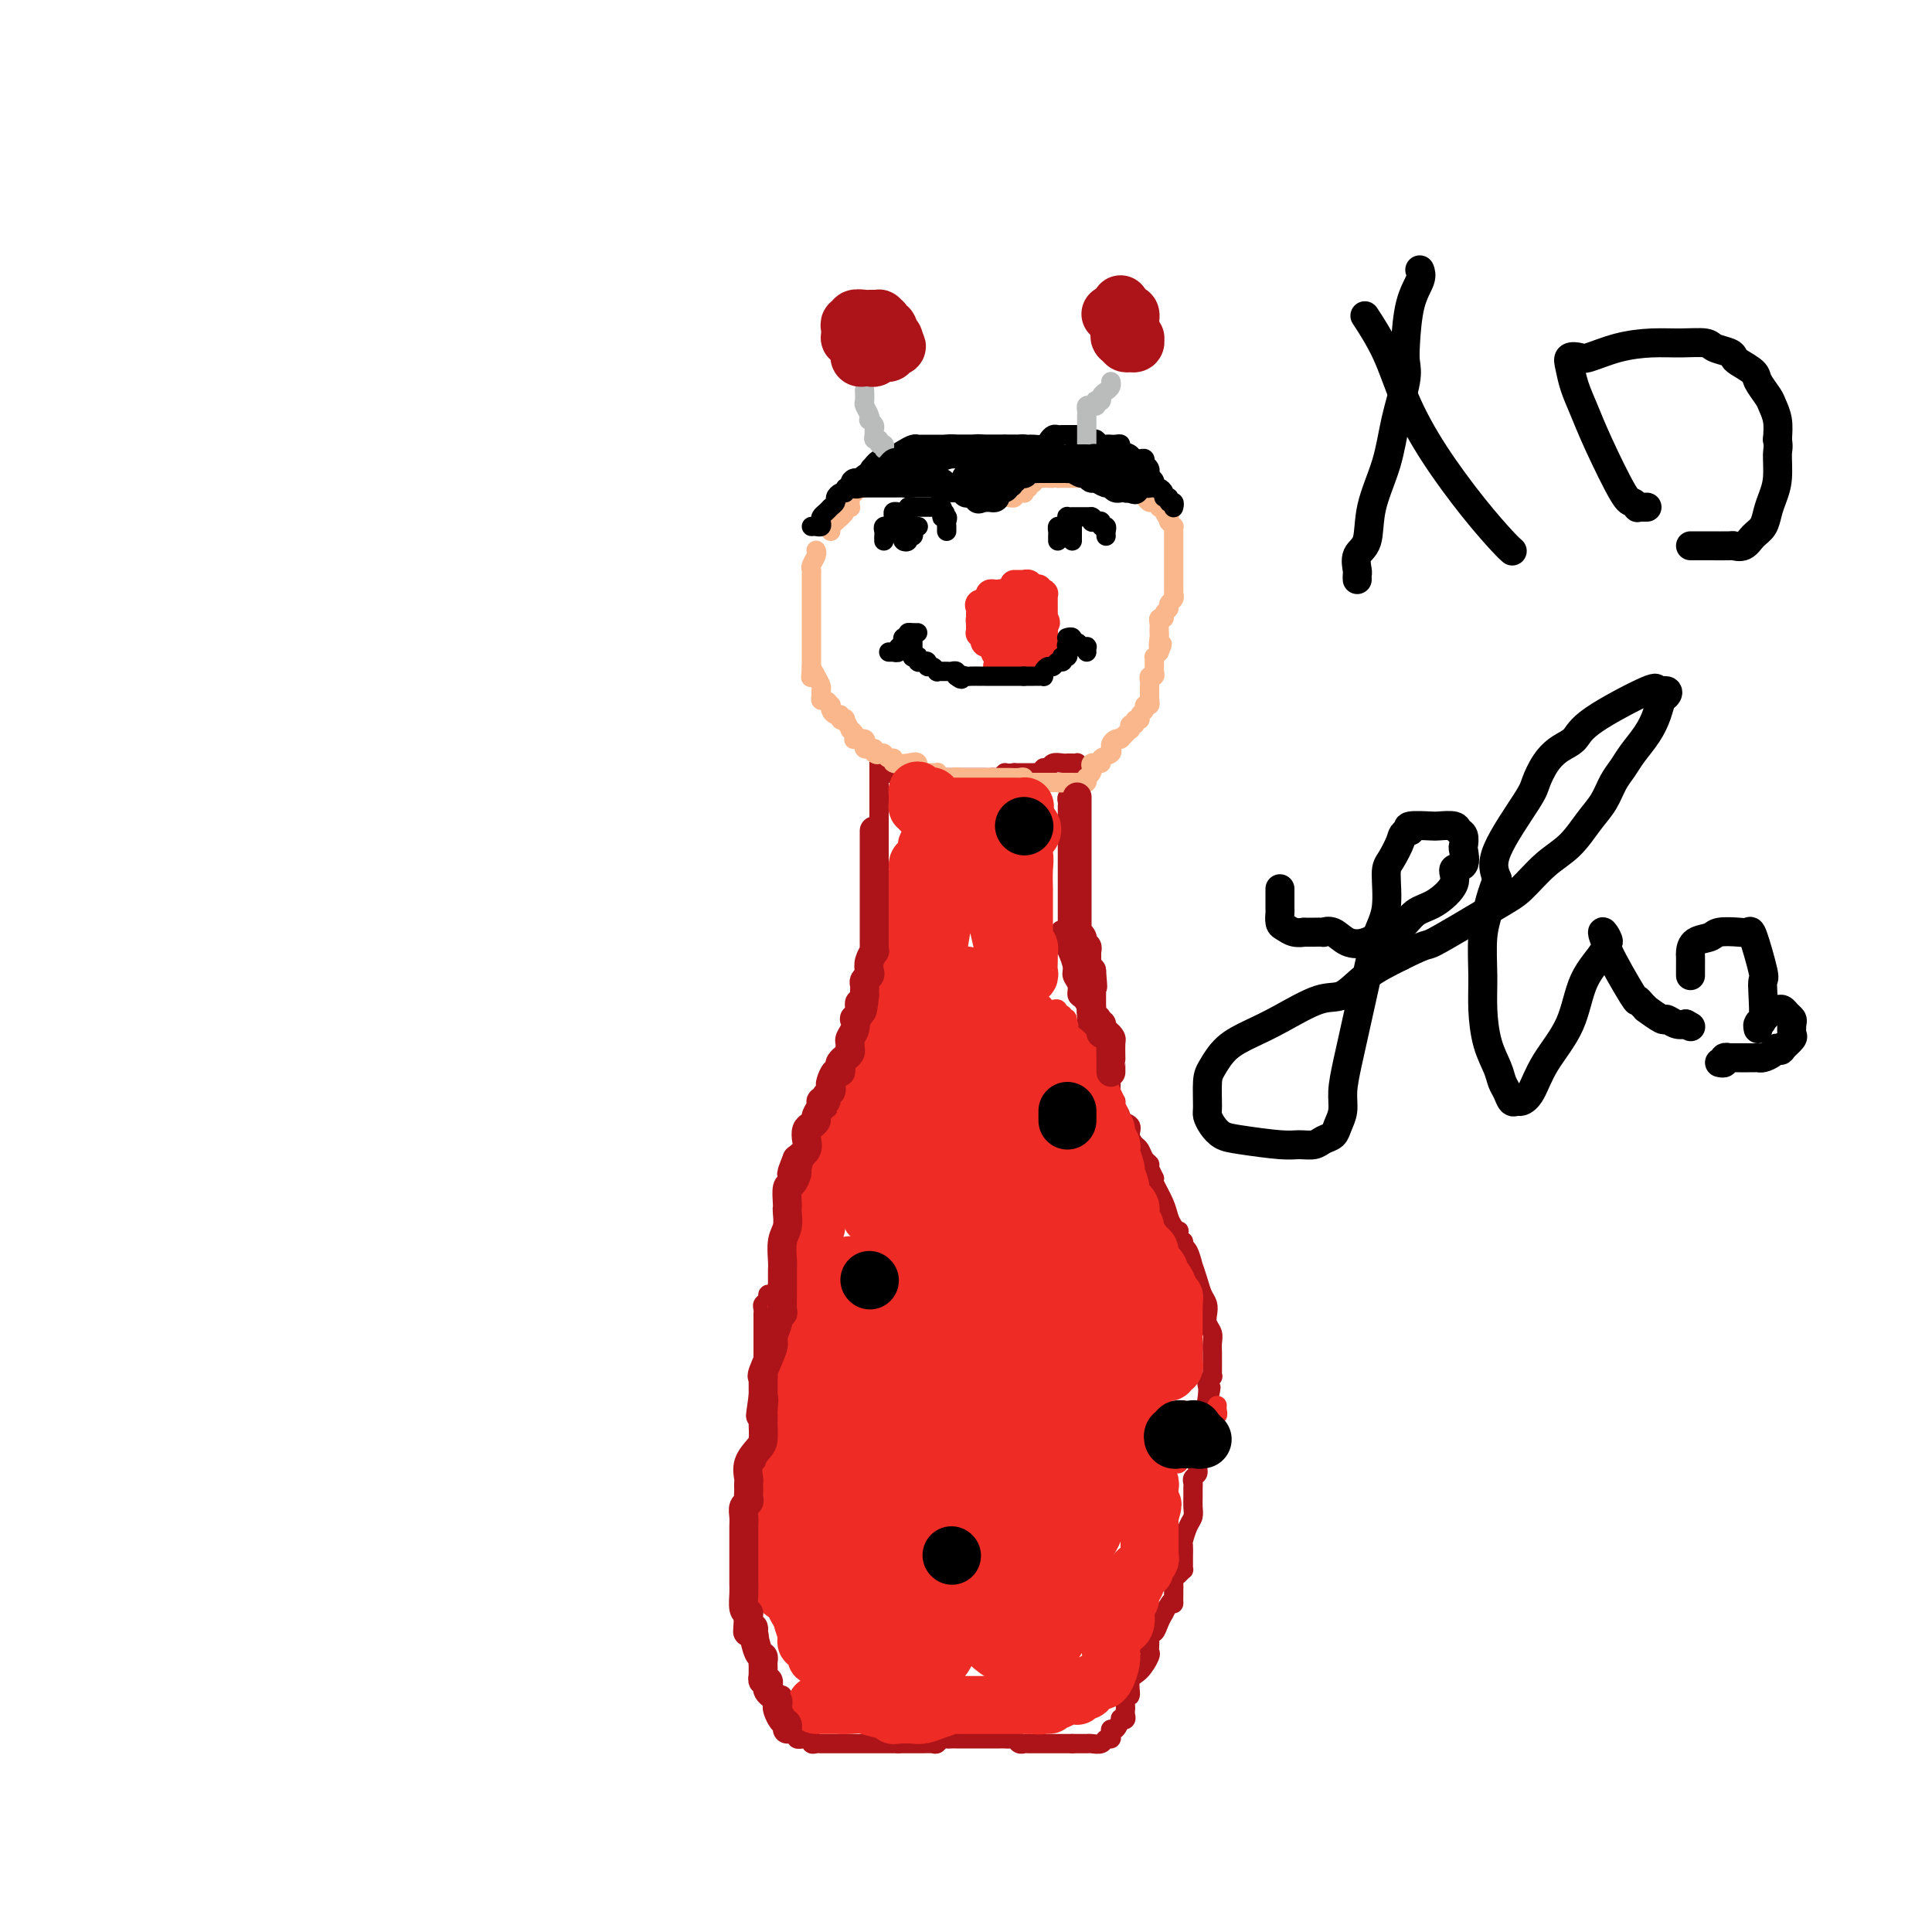 <svg viewBox='0 0 400 400' version='1.1' xmlns='http://www.w3.org/2000/svg' xmlns:xlink='http://www.w3.org/1999/xlink'><g fill='none' stroke='#AD1419' stroke-width='4' stroke-linecap='round' stroke-linejoin='round'><path d='M182,158c0.000,-0.205 0.000,-0.409 0,0c0.000,0.409 0.000,1.433 0,2c0.000,0.567 0.000,0.677 0,1c0.000,0.323 0.000,0.860 0,1c0.000,0.140 -0.000,-0.118 0,0c0.000,0.118 0.000,0.610 0,1c0.000,0.390 0.000,0.677 0,1c0.000,0.323 0.000,0.682 0,1c0.000,0.318 0.000,0.596 0,1c0.000,0.404 0.000,0.934 0,1c0.000,0.066 0.000,-0.333 0,0c-0.000,0.333 0.000,1.399 0,2c0.000,0.601 0.000,0.738 0,1c0.000,0.262 0.000,0.649 0,1c0.000,0.351 0.000,0.668 0,1c0.000,0.332 -0.000,0.680 0,1c0.000,0.320 0.000,0.610 0,1c0.000,0.390 -0.000,0.878 0,1c0.000,0.122 0.000,-0.122 0,0c0.000,0.122 -0.000,0.610 0,1c0.000,0.390 0.000,0.682 0,1c0.000,0.318 -0.000,0.663 0,1c0.000,0.337 0.000,0.668 0,1c-0.000,0.332 0.000,0.666 0,1'/><path d='M182,180c-0.000,3.581 -0.000,1.533 0,1c0.000,-0.533 0.000,0.449 0,1c-0.000,0.551 -0.000,0.670 0,1c0.000,0.330 0.000,0.870 0,1c-0.000,0.130 -0.000,-0.152 0,0c0.000,0.152 0.001,0.737 0,1c-0.001,0.263 -0.004,0.202 0,1c0.004,0.798 0.015,2.454 0,3c-0.015,0.546 -0.057,-0.019 0,0c0.057,0.019 0.211,0.621 0,1c-0.211,0.379 -0.789,0.535 -1,1c-0.211,0.465 -0.057,1.238 0,2c0.057,0.762 0.015,1.514 0,2c-0.015,0.486 -0.003,0.708 0,1c0.003,0.292 -0.003,0.656 0,1c0.003,0.344 0.016,0.670 0,1c-0.016,0.330 -0.061,0.666 0,1c0.061,0.334 0.227,0.666 0,1c-0.227,0.334 -0.846,0.672 -1,1c-0.154,0.328 0.156,0.648 0,1c-0.156,0.352 -0.778,0.737 -1,1c-0.222,0.263 -0.046,0.403 0,1c0.046,0.597 -0.040,1.651 0,2c0.040,0.349 0.207,-0.008 0,0c-0.207,0.008 -0.788,0.381 -1,1c-0.212,0.619 -0.057,1.486 0,2c0.057,0.514 0.015,0.677 0,1c-0.015,0.323 -0.004,0.807 0,1c0.004,0.193 0.002,0.097 0,0'/><path d='M178,211c-0.574,4.924 -0.011,1.732 0,1c0.011,-0.732 -0.532,0.994 -1,2c-0.468,1.006 -0.861,1.293 -1,2c-0.139,0.707 -0.023,1.835 0,3c0.023,1.165 -0.047,2.368 0,3c0.047,0.632 0.210,0.694 0,1c-0.210,0.306 -0.792,0.856 -1,1c-0.208,0.144 -0.040,-0.117 0,0c0.040,0.117 -0.046,0.611 0,1c0.046,0.389 0.223,0.672 0,1c-0.223,0.328 -0.847,0.702 -1,1c-0.153,0.298 0.166,0.520 0,1c-0.166,0.480 -0.818,1.216 -1,2c-0.182,0.784 0.106,1.614 0,2c-0.106,0.386 -0.607,0.327 -1,1c-0.393,0.673 -0.679,2.078 -1,3c-0.321,0.922 -0.678,1.360 -1,2c-0.322,0.640 -0.608,1.481 -1,2c-0.392,0.519 -0.890,0.716 -1,1c-0.110,0.284 0.166,0.653 0,1c-0.166,0.347 -0.776,0.670 -1,1c-0.224,0.330 -0.064,0.666 0,1c0.064,0.334 0.031,0.667 0,1c-0.031,0.333 -0.061,0.667 0,1c0.061,0.333 0.212,0.664 0,1c-0.212,0.336 -0.789,0.678 -1,1c-0.211,0.322 -0.057,0.625 0,1c0.057,0.375 0.016,0.821 0,1c-0.016,0.179 -0.008,0.089 0,0'/><path d='M166,250c-2.074,6.228 -1.260,2.299 -1,1c0.260,-1.299 -0.036,0.033 0,1c0.036,0.967 0.402,1.569 0,2c-0.402,0.431 -1.572,0.692 -2,1c-0.428,0.308 -0.114,0.662 0,1c0.114,0.338 0.028,0.660 0,1c-0.028,0.340 0.003,0.697 0,1c-0.003,0.303 -0.038,0.553 0,1c0.038,0.447 0.151,1.090 0,2c-0.151,0.910 -0.566,2.085 -1,3c-0.434,0.915 -0.886,1.569 -1,2c-0.114,0.431 0.109,0.640 0,1c-0.109,0.360 -0.551,0.870 -1,1c-0.449,0.130 -0.905,-0.119 -1,0c-0.095,0.119 0.171,0.605 0,1c-0.171,0.395 -0.778,0.697 -1,1c-0.222,0.303 -0.060,0.606 0,1c0.060,0.394 0.016,0.879 0,1c-0.016,0.121 -0.004,-0.123 0,0c0.004,0.123 0.001,0.614 0,1c-0.001,0.386 -0.000,0.666 0,1c0.000,0.334 0.000,0.721 0,1c-0.000,0.279 -0.000,0.449 0,1c0.000,0.551 0.000,1.481 0,2c-0.000,0.519 -0.000,0.625 0,1c0.000,0.375 0.000,1.018 0,2c-0.000,0.982 -0.000,2.305 0,3c0.000,0.695 0.000,0.764 0,1c-0.000,0.236 -0.000,0.641 0,1c0.000,0.359 0.000,0.674 0,1c-0.000,0.326 -0.000,0.663 0,1'/><path d='M158,288c-0.000,2.953 -0.000,2.334 0,2c0.000,-0.334 0.000,-0.384 0,0c-0.000,0.384 -0.000,1.203 0,2c0.000,0.797 0.000,1.571 0,2c-0.000,0.429 -0.000,0.513 0,1c0.000,0.487 0.000,1.377 0,2c-0.000,0.623 -0.001,0.980 0,1c0.001,0.020 0.002,-0.296 0,0c-0.002,0.296 -0.008,1.205 0,2c0.008,0.795 0.031,1.477 0,2c-0.031,0.523 -0.117,0.888 0,1c0.117,0.112 0.438,-0.030 0,0c-0.438,0.030 -1.634,0.233 -2,1c-0.366,0.767 0.098,2.099 0,3c-0.098,0.901 -0.758,1.373 -1,2c-0.242,0.627 -0.065,1.411 0,2c0.065,0.589 0.017,0.984 0,1c-0.017,0.016 -0.005,-0.347 0,0c0.005,0.347 0.001,1.402 0,2c-0.001,0.598 -0.000,0.737 0,1c0.000,0.263 0.000,0.649 0,1c-0.000,0.351 -0.000,0.668 0,1c0.000,0.332 0.000,0.681 0,1c-0.000,0.319 -0.000,0.609 0,1c0.000,0.391 0.000,0.882 0,1c-0.000,0.118 -0.000,-0.136 0,0c0.000,0.136 0.000,0.664 0,1c-0.000,0.336 -0.000,0.482 0,1c0.000,0.518 0.000,1.409 0,2c-0.000,0.591 -0.000,0.883 0,1c0.000,0.117 0.000,0.058 0,0'/><path d='M155,325c-0.464,5.901 -0.124,2.155 0,1c0.124,-1.155 0.033,0.281 0,1c-0.033,0.719 -0.009,0.721 0,1c0.009,0.279 0.002,0.834 0,1c-0.002,0.166 -0.000,-0.059 0,0c0.000,0.059 -0.001,0.401 0,1c0.001,0.599 0.004,1.456 0,2c-0.004,0.544 -0.016,0.777 0,1c0.016,0.223 0.061,0.436 0,1c-0.061,0.564 -0.226,1.478 0,2c0.226,0.522 0.844,0.651 1,1c0.156,0.349 -0.150,0.918 0,1c0.150,0.082 0.757,-0.322 1,0c0.243,0.322 0.122,1.371 0,2c-0.122,0.629 -0.244,0.837 0,1c0.244,0.163 0.854,0.281 1,1c0.146,0.719 -0.172,2.038 0,3c0.172,0.962 0.833,1.568 1,2c0.167,0.432 -0.162,0.689 0,1c0.162,0.311 0.813,0.675 1,1c0.187,0.325 -0.090,0.612 0,1c0.090,0.388 0.546,0.878 1,1c0.454,0.122 0.906,-0.122 1,0c0.094,0.122 -0.171,0.611 0,1c0.171,0.389 0.778,0.679 1,1c0.222,0.321 0.060,0.674 0,1c-0.060,0.326 -0.016,0.626 0,1c0.016,0.374 0.005,0.821 0,1c-0.005,0.179 -0.002,0.089 0,0'/><path d='M163,356c1.250,3.030 0.374,0.604 0,0c-0.374,-0.604 -0.245,0.612 0,1c0.245,0.388 0.605,-0.054 1,0c0.395,0.054 0.823,0.603 1,1c0.177,0.397 0.103,0.643 0,1c-0.103,0.357 -0.234,0.827 0,1c0.234,0.173 0.832,0.050 1,0c0.168,-0.050 -0.095,-0.028 0,0c0.095,0.028 0.549,0.060 1,0c0.451,-0.060 0.899,-0.212 1,0c0.101,0.212 -0.146,0.789 0,1c0.146,0.211 0.686,0.057 1,0c0.314,-0.057 0.403,-0.015 1,0c0.597,0.015 1.700,0.004 2,0c0.300,-0.004 -0.205,-0.001 0,0c0.205,0.001 1.120,0.000 2,0c0.880,-0.000 1.723,-0.000 3,0c1.277,0.000 2.986,0.000 4,0c1.014,-0.000 1.334,-0.000 2,0c0.666,0.000 1.679,0.000 2,0c0.321,-0.000 -0.051,-0.000 0,0c0.051,0.000 0.526,0.000 1,0'/><path d='M186,361c2.671,-0.000 1.349,-0.000 1,0c-0.349,0.000 0.273,0.001 1,0c0.727,-0.001 1.557,-0.004 2,0c0.443,0.004 0.500,0.015 1,0c0.500,-0.015 1.443,-0.057 2,0c0.557,0.057 0.727,0.211 1,0c0.273,-0.211 0.649,-0.789 1,-1c0.351,-0.211 0.678,-0.057 1,0c0.322,0.057 0.638,0.015 1,0c0.362,-0.015 0.769,-0.004 1,0c0.231,0.004 0.286,0.001 1,0c0.714,-0.001 2.085,-0.000 3,0c0.915,0.000 1.372,-0.000 2,0c0.628,0.000 1.425,0.000 2,0c0.575,-0.000 0.928,-0.001 1,0c0.072,0.001 -0.136,0.004 0,0c0.136,-0.004 0.615,-0.015 1,0c0.385,0.015 0.677,0.057 1,0c0.323,-0.057 0.677,-0.211 1,0c0.323,0.211 0.615,0.789 1,1c0.385,0.211 0.861,0.057 1,0c0.139,-0.057 -0.061,-0.015 0,0c0.061,0.015 0.384,0.004 1,0c0.616,-0.004 1.527,-0.001 2,0c0.473,0.001 0.508,0.000 1,0c0.492,-0.000 1.441,-0.000 2,0c0.559,0.000 0.727,0.000 1,0c0.273,-0.000 0.650,-0.000 1,0c0.350,0.000 0.671,0.000 1,0c0.329,-0.000 0.664,-0.000 1,0'/><path d='M222,361c5.752,-0.000 2.132,-0.000 1,0c-1.132,0.000 0.225,0.001 1,0c0.775,-0.001 0.967,-0.004 1,0c0.033,0.004 -0.092,0.016 0,0c0.092,-0.016 0.403,-0.059 1,0c0.597,0.059 1.480,0.222 2,0c0.520,-0.222 0.678,-0.828 1,-1c0.322,-0.172 0.808,0.090 1,0c0.192,-0.090 0.089,-0.532 0,-1c-0.089,-0.468 -0.164,-0.962 0,-1c0.164,-0.038 0.566,0.379 1,0c0.434,-0.379 0.901,-1.555 1,-2c0.099,-0.445 -0.169,-0.159 0,0c0.169,0.159 0.776,0.192 1,0c0.224,-0.192 0.064,-0.609 0,-1c-0.064,-0.391 -0.033,-0.756 0,-1c0.033,-0.244 0.067,-0.368 0,-1c-0.067,-0.632 -0.235,-1.774 0,-2c0.235,-0.226 0.872,0.462 1,0c0.128,-0.462 -0.253,-2.073 0,-3c0.253,-0.927 1.140,-1.169 2,-2c0.860,-0.831 1.694,-2.251 2,-3c0.306,-0.749 0.085,-0.826 0,-1c-0.085,-0.174 -0.034,-0.445 0,-1c0.034,-0.555 0.051,-1.395 0,-2c-0.051,-0.605 -0.168,-0.977 0,-1c0.168,-0.023 0.622,0.301 1,0c0.378,-0.301 0.679,-1.229 1,-2c0.321,-0.771 0.660,-1.386 1,-2'/><path d='M241,334c2.154,-4.212 2.041,-2.242 2,-2c-0.041,0.242 -0.008,-1.244 0,-2c0.008,-0.756 -0.008,-0.781 0,-1c0.008,-0.219 0.041,-0.632 0,-1c-0.041,-0.368 -0.154,-0.690 0,-1c0.154,-0.310 0.577,-0.608 1,-1c0.423,-0.392 0.845,-0.877 1,-1c0.155,-0.123 0.042,0.118 0,0c-0.042,-0.118 -0.012,-0.593 0,-1c0.012,-0.407 0.006,-0.746 0,-1c-0.006,-0.254 -0.012,-0.424 0,-1c0.012,-0.576 0.042,-1.558 0,-2c-0.042,-0.442 -0.155,-0.345 0,-1c0.155,-0.655 0.577,-2.063 1,-3c0.423,-0.937 0.846,-1.403 1,-2c0.154,-0.597 0.040,-1.326 0,-2c-0.040,-0.674 -0.007,-1.293 0,-2c0.007,-0.707 -0.013,-1.500 0,-2c0.013,-0.500 0.060,-0.705 0,-1c-0.060,-0.295 -0.227,-0.679 0,-1c0.227,-0.321 0.849,-0.580 1,-1c0.151,-0.420 -0.170,-1.001 0,-2c0.170,-0.999 0.830,-2.415 1,-3c0.170,-0.585 -0.151,-0.338 0,-1c0.151,-0.662 0.772,-2.233 1,-3c0.228,-0.767 0.061,-0.730 0,-1c-0.061,-0.270 -0.016,-0.846 0,-1c0.016,-0.154 0.004,0.113 0,0c-0.004,-0.113 -0.001,-0.607 0,-1c0.001,-0.393 0.000,-0.684 0,-1c-0.000,-0.316 -0.000,-0.658 0,-1'/><path d='M250,291c1.393,-6.847 0.377,-2.466 0,-1c-0.377,1.466 -0.115,0.015 0,-1c0.115,-1.015 0.083,-1.596 0,-2c-0.083,-0.404 -0.219,-0.633 0,-1c0.219,-0.367 0.791,-0.872 1,-1c0.209,-0.128 0.056,0.120 0,0c-0.056,-0.120 -0.015,-0.609 0,-1c0.015,-0.391 0.004,-0.685 0,-1c-0.004,-0.315 -0.000,-0.651 0,-1c0.000,-0.349 -0.004,-0.712 0,-1c0.004,-0.288 0.015,-0.500 0,-1c-0.015,-0.500 -0.056,-1.289 0,-2c0.056,-0.711 0.208,-1.345 0,-2c-0.208,-0.655 -0.776,-1.332 -1,-2c-0.224,-0.668 -0.102,-1.326 0,-2c0.102,-0.674 0.186,-1.365 0,-2c-0.186,-0.635 -0.641,-1.214 -1,-2c-0.359,-0.786 -0.622,-1.779 -1,-3c-0.378,-1.221 -0.871,-2.671 -1,-3c-0.129,-0.329 0.105,0.464 0,0c-0.105,-0.464 -0.550,-2.185 -1,-3c-0.450,-0.815 -0.904,-0.726 -1,-1c-0.096,-0.274 0.168,-0.913 0,-1c-0.168,-0.087 -0.766,0.378 -1,0c-0.234,-0.378 -0.103,-1.597 0,-2c0.103,-0.403 0.178,0.011 0,0c-0.178,-0.011 -0.608,-0.448 -1,-1c-0.392,-0.552 -0.744,-1.220 -1,-2c-0.256,-0.780 -0.415,-1.671 -1,-3c-0.585,-1.329 -1.596,-3.094 -2,-4c-0.404,-0.906 -0.202,-0.953 0,-1'/><path d='M239,244c-1.925,-4.202 -1.237,-1.707 -1,-1c0.237,0.707 0.022,-0.373 0,-1c-0.022,-0.627 0.147,-0.801 0,-1c-0.147,-0.199 -0.612,-0.424 -1,-1c-0.388,-0.576 -0.700,-1.502 -1,-2c-0.300,-0.498 -0.587,-0.566 -1,-1c-0.413,-0.434 -0.952,-1.233 -1,-2c-0.048,-0.767 0.395,-1.501 0,-2c-0.395,-0.499 -1.626,-0.761 -2,-1c-0.374,-0.239 0.111,-0.453 0,-1c-0.111,-0.547 -0.817,-1.427 -1,-2c-0.183,-0.573 0.159,-0.840 0,-1c-0.159,-0.160 -0.817,-0.214 -1,-1c-0.183,-0.786 0.108,-2.304 0,-3c-0.108,-0.696 -0.617,-0.572 -1,-1c-0.383,-0.428 -0.641,-1.409 -1,-2c-0.359,-0.591 -0.818,-0.791 -1,-1c-0.182,-0.209 -0.087,-0.427 0,-1c0.087,-0.573 0.167,-1.501 0,-2c-0.167,-0.499 -0.580,-0.570 -1,-1c-0.420,-0.430 -0.847,-1.218 -1,-2c-0.153,-0.782 -0.031,-1.557 0,-2c0.031,-0.443 -0.029,-0.555 0,-1c0.029,-0.445 0.147,-1.222 0,-2c-0.147,-0.778 -0.560,-1.558 -1,-2c-0.440,-0.442 -0.906,-0.546 -1,-1c-0.094,-0.454 0.185,-1.257 0,-2c-0.185,-0.743 -0.833,-1.426 -1,-2c-0.167,-0.574 0.147,-1.039 0,-2c-0.147,-0.961 -0.756,-2.417 -1,-3c-0.244,-0.583 -0.122,-0.291 0,0'/><path d='M221,197c-2.785,-7.673 -0.746,-3.355 0,-2c0.746,1.355 0.200,-0.253 0,-1c-0.200,-0.747 -0.054,-0.633 0,-1c0.054,-0.367 0.014,-1.215 0,-2c-0.014,-0.785 -0.004,-1.505 0,-2c0.004,-0.495 0.001,-0.763 0,-1c-0.001,-0.237 -0.000,-0.443 0,-1c0.000,-0.557 0.000,-1.464 0,-2c-0.000,-0.536 -0.000,-0.703 0,-1c0.000,-0.297 0.000,-0.726 0,-1c-0.000,-0.274 -0.000,-0.392 0,-1c0.000,-0.608 0.000,-1.706 0,-2c-0.000,-0.294 0.000,0.216 0,0c-0.000,-0.216 -0.000,-1.157 0,-2c0.000,-0.843 0.000,-1.587 0,-2c-0.000,-0.413 -0.000,-0.494 0,-1c0.000,-0.506 0.000,-1.436 0,-2c-0.000,-0.564 -0.000,-0.763 0,-1c0.000,-0.237 0.000,-0.511 0,-1c-0.000,-0.489 -0.001,-1.192 0,-2c0.001,-0.808 0.004,-1.722 0,-2c-0.004,-0.278 -0.015,0.080 0,0c0.015,-0.080 0.056,-0.600 0,-1c-0.056,-0.400 -0.208,-0.682 0,-1c0.208,-0.318 0.777,-0.673 1,-1c0.223,-0.327 0.098,-0.627 0,-1c-0.098,-0.373 -0.171,-0.821 0,-1c0.171,-0.179 0.585,-0.090 1,0'/><path d='M223,162c0.309,-5.367 0.083,-1.284 0,0c-0.083,1.284 -0.021,-0.230 0,-1c0.021,-0.770 0.003,-0.795 0,-1c-0.003,-0.205 0.010,-0.591 0,-1c-0.010,-0.409 -0.041,-0.842 0,-1c0.041,-0.158 0.155,-0.043 0,0c-0.155,0.043 -0.579,0.012 -1,0c-0.421,-0.012 -0.837,-0.004 -1,0c-0.163,0.004 -0.071,0.005 0,0c0.071,-0.005 0.120,-0.016 0,0c-0.120,0.016 -0.410,0.061 -1,0c-0.590,-0.061 -1.482,-0.227 -2,0c-0.518,0.227 -0.664,0.845 -1,1c-0.336,0.155 -0.863,-0.155 -1,0c-0.137,0.155 0.117,0.774 0,1c-0.117,0.226 -0.605,0.061 -1,0c-0.395,-0.061 -0.697,-0.016 -1,0c-0.303,0.016 -0.606,0.004 -1,0c-0.394,-0.004 -0.879,-0.001 -1,0c-0.121,0.001 0.121,0.000 0,0c-0.121,-0.000 -0.606,-0.000 -1,0c-0.394,0.000 -0.697,0.000 -1,0'/><path d='M210,160c-1.952,0.249 -1.832,-0.130 -2,0c-0.168,0.130 -0.623,0.767 -1,1c-0.377,0.233 -0.675,0.062 -1,0c-0.325,-0.062 -0.679,-0.017 -1,0c-0.321,0.017 -0.611,0.004 -1,0c-0.389,-0.004 -0.878,-0.001 -1,0c-0.122,0.001 0.122,0.000 0,0c-0.122,-0.000 -0.611,-0.000 -1,0c-0.389,0.000 -0.678,0.000 -1,0c-0.322,-0.000 -0.678,-0.000 -1,0c-0.322,0.000 -0.610,0.000 -1,0c-0.390,-0.000 -0.882,-0.000 -1,0c-0.118,0.000 0.140,0.000 0,0c-0.140,-0.000 -0.677,-0.000 -1,0c-0.323,0.000 -0.433,0.000 -1,0c-0.567,-0.000 -1.591,-0.000 -2,0c-0.409,0.000 -0.205,0.000 0,0'/><path d='M194,161c-2.598,0.155 -1.091,0.042 -1,0c0.091,-0.042 -1.232,-0.011 -2,0c-0.768,0.011 -0.980,0.004 -1,0c-0.020,-0.004 0.153,-0.005 0,0c-0.153,0.005 -0.632,0.015 -1,0c-0.368,-0.015 -0.624,-0.057 -1,0c-0.376,0.057 -0.870,0.211 -1,0c-0.130,-0.211 0.105,-0.788 0,-1c-0.105,-0.212 -0.550,-0.061 -1,0c-0.450,0.061 -0.905,0.030 -1,0c-0.095,-0.030 0.170,-0.060 0,0c-0.170,0.060 -0.777,0.208 -1,0c-0.223,-0.208 -0.064,-0.774 0,-1c0.064,-0.226 0.032,-0.113 0,0'/></g>
<g fill='none' stroke='#FBB78C' stroke-width='4' stroke-linecap='round' stroke-linejoin='round'><path d='M169,114c-0.030,-0.059 -0.061,-0.118 0,0c0.061,0.118 0.212,0.413 0,1c-0.212,0.587 -0.789,1.467 -1,2c-0.211,0.533 -0.057,0.720 0,1c0.057,0.280 0.015,0.653 0,1c-0.015,0.347 -0.004,0.666 0,1c0.004,0.334 0.001,0.681 0,1c-0.001,0.319 -0.000,0.610 0,1c0.000,0.390 0.000,0.877 0,1c-0.000,0.123 -0.000,-0.120 0,0c0.000,0.120 0.000,0.604 0,1c-0.000,0.396 -0.000,0.705 0,1c0.000,0.295 0.000,0.576 0,1c-0.000,0.424 -0.000,0.991 0,1c0.000,0.009 0.000,-0.541 0,0c-0.000,0.541 -0.000,2.172 0,3c0.000,0.828 0.000,0.852 0,1c-0.000,0.148 -0.000,0.421 0,1c0.000,0.579 0.000,1.465 0,2c-0.000,0.535 -0.000,0.721 0,1c0.000,0.279 0.000,0.652 0,1c-0.000,0.348 -0.000,0.671 0,1c0.000,0.329 0.000,0.665 0,1'/><path d='M168,138c-0.199,3.908 -0.197,1.677 0,1c0.197,-0.677 0.588,0.201 1,1c0.412,0.799 0.845,1.519 1,2c0.155,0.481 0.031,0.721 0,1c-0.031,0.279 0.030,0.596 0,1c-0.030,0.404 -0.152,0.896 0,1c0.152,0.104 0.579,-0.178 1,0c0.421,0.178 0.835,0.817 1,1c0.165,0.183 0.082,-0.091 0,0c-0.082,0.091 -0.161,0.547 0,1c0.161,0.453 0.564,0.904 1,1c0.436,0.096 0.905,-0.163 1,0c0.095,0.163 -0.186,0.747 0,1c0.186,0.253 0.838,0.176 1,0c0.162,-0.176 -0.166,-0.450 0,0c0.166,0.450 0.827,1.623 1,2c0.173,0.377 -0.142,-0.043 0,0c0.142,0.043 0.742,0.550 1,1c0.258,0.450 0.173,0.842 0,1c-0.173,0.158 -0.436,0.081 0,0c0.436,-0.081 1.570,-0.165 2,0c0.430,0.165 0.157,0.580 0,1c-0.157,0.420 -0.196,0.844 0,1c0.196,0.156 0.627,0.045 1,0c0.373,-0.045 0.686,-0.022 1,0'/><path d='M181,155c1.654,1.769 0.290,1.191 0,1c-0.290,-0.191 0.494,0.005 1,0c0.506,-0.005 0.733,-0.211 1,0c0.267,0.211 0.573,0.839 1,1c0.427,0.161 0.975,-0.146 1,0c0.025,0.146 -0.474,0.743 0,1c0.474,0.257 1.920,0.174 3,0c1.080,-0.174 1.795,-0.439 2,0c0.205,0.439 -0.099,1.582 0,2c0.099,0.418 0.601,0.111 1,0c0.399,-0.111 0.695,-0.026 1,0c0.305,0.026 0.621,-0.007 1,0c0.379,0.007 0.823,0.054 1,0c0.177,-0.054 0.089,-0.211 0,0c-0.089,0.211 -0.179,0.789 0,1c0.179,0.211 0.625,0.057 1,0c0.375,-0.057 0.678,-0.015 1,0c0.322,0.015 0.663,0.004 1,0c0.337,-0.004 0.668,-0.002 1,0'/><path d='M198,161c2.582,0.928 0.537,0.249 0,0c-0.537,-0.249 0.435,-0.067 1,0c0.565,0.067 0.725,0.018 1,0c0.275,-0.018 0.665,-0.005 1,0c0.335,0.005 0.615,0.001 1,0c0.385,-0.001 0.876,-0.000 1,0c0.124,0.000 -0.121,0.000 0,0c0.121,-0.000 0.606,-0.000 1,0c0.394,0.000 0.697,0.000 1,0c0.303,-0.000 0.605,-0.000 1,0c0.395,0.000 0.883,0.000 1,0c0.117,-0.000 -0.137,-0.001 0,0c0.137,0.001 0.664,0.004 1,0c0.336,-0.004 0.482,-0.015 1,0c0.518,0.015 1.410,0.057 2,0c0.590,-0.057 0.879,-0.211 1,0c0.121,0.211 0.074,0.789 0,1c-0.074,0.211 -0.173,0.057 0,0c0.173,-0.057 0.620,-0.015 1,0c0.380,0.015 0.694,0.004 1,0c0.306,-0.004 0.603,-0.001 1,0c0.397,0.001 0.894,0.000 1,0c0.106,-0.000 -0.178,-0.000 0,0c0.178,0.000 0.817,0.000 1,0c0.183,-0.000 -0.091,-0.000 0,0c0.091,0.000 0.545,0.000 1,0'/><path d='M218,162c3.273,0.155 1.454,0.042 1,0c-0.454,-0.042 0.455,-0.011 1,0c0.545,0.011 0.724,0.004 1,0c0.276,-0.004 0.649,-0.005 1,0c0.351,0.005 0.682,0.016 1,0c0.318,-0.016 0.625,-0.060 1,0c0.375,0.060 0.819,0.224 1,0c0.181,-0.224 0.100,-0.834 0,-1c-0.100,-0.166 -0.219,0.113 0,0c0.219,-0.113 0.775,-0.619 1,-1c0.225,-0.381 0.117,-0.637 0,-1c-0.117,-0.363 -0.244,-0.832 0,-1c0.244,-0.168 0.857,-0.034 1,0c0.143,0.034 -0.186,-0.033 0,0c0.186,0.033 0.887,0.167 1,0c0.113,-0.167 -0.363,-0.636 0,-1c0.363,-0.364 1.564,-0.623 2,-1c0.436,-0.377 0.106,-0.872 0,-1c-0.106,-0.128 0.013,0.110 0,0c-0.013,-0.110 -0.157,-0.568 0,-1c0.157,-0.432 0.616,-0.838 1,-1c0.384,-0.162 0.692,-0.081 1,0'/><path d='M232,153c1.193,-1.349 0.175,-0.222 0,0c-0.175,0.222 0.493,-0.461 1,-1c0.507,-0.539 0.853,-0.933 1,-1c0.147,-0.067 0.096,0.193 0,0c-0.096,-0.193 -0.237,-0.839 0,-1c0.237,-0.161 0.852,0.165 1,0c0.148,-0.165 -0.172,-0.819 0,-1c0.172,-0.181 0.834,0.110 1,0c0.166,-0.110 -0.166,-0.622 0,-1c0.166,-0.378 0.829,-0.622 1,-1c0.171,-0.378 -0.150,-0.889 0,-1c0.150,-0.111 0.772,0.177 1,0c0.228,-0.177 0.061,-0.821 0,-1c-0.061,-0.179 -0.016,0.107 0,0c0.016,-0.107 0.003,-0.607 0,-1c-0.003,-0.393 0.003,-0.679 0,-1c-0.003,-0.321 -0.015,-0.677 0,-1c0.015,-0.323 0.057,-0.611 0,-1c-0.057,-0.389 -0.211,-0.877 0,-1c0.211,-0.123 0.789,0.121 1,0c0.211,-0.121 0.056,-0.606 0,-1c-0.056,-0.394 -0.012,-0.697 0,-1c0.012,-0.303 -0.007,-0.607 0,-1c0.007,-0.393 0.040,-0.875 0,-1c-0.040,-0.125 -0.154,0.107 0,0c0.154,-0.107 0.577,-0.554 1,-1'/><path d='M240,135c1.238,-2.907 0.332,-1.174 0,-1c-0.332,0.174 -0.089,-1.210 0,-2c0.089,-0.790 0.023,-0.986 0,-1c-0.023,-0.014 -0.002,0.155 0,0c0.002,-0.155 -0.015,-0.633 0,-1c0.015,-0.367 0.061,-0.623 0,-1c-0.061,-0.377 -0.227,-0.875 0,-1c0.227,-0.125 0.849,0.121 1,0c0.151,-0.121 -0.170,-0.611 0,-1c0.170,-0.389 0.830,-0.678 1,-1c0.170,-0.322 -0.151,-0.677 0,-1c0.151,-0.323 0.772,-0.615 1,-1c0.228,-0.385 0.061,-0.862 0,-1c-0.061,-0.138 -0.016,0.065 0,0c0.016,-0.065 0.004,-0.397 0,-1c-0.004,-0.603 -0.001,-1.479 0,-2c0.001,-0.521 0.000,-0.689 0,-1c-0.000,-0.311 -0.000,-0.765 0,-1c0.000,-0.235 0.000,-0.252 0,-1c-0.000,-0.748 -0.000,-2.229 0,-3c0.000,-0.771 0.001,-0.833 0,-1c-0.001,-0.167 -0.003,-0.440 0,-1c0.003,-0.560 0.011,-1.408 0,-2c-0.011,-0.592 -0.041,-0.929 0,-1c0.041,-0.071 0.155,0.122 0,0c-0.155,-0.122 -0.577,-0.561 -1,-1'/><path d='M242,108c0.353,-4.360 0.235,-1.761 0,-1c-0.235,0.761 -0.588,-0.317 -1,-1c-0.412,-0.683 -0.884,-0.971 -1,-1c-0.116,-0.029 0.124,0.200 0,0c-0.124,-0.200 -0.610,-0.828 -1,-1c-0.390,-0.172 -0.682,0.112 -1,0c-0.318,-0.112 -0.662,-0.619 -1,-1c-0.338,-0.381 -0.669,-0.637 -1,-1c-0.331,-0.363 -0.662,-0.833 -1,-1c-0.338,-0.167 -0.682,-0.031 -1,0c-0.318,0.031 -0.611,-0.044 -1,0c-0.389,0.044 -0.875,0.208 -1,0c-0.125,-0.208 0.111,-0.788 0,-1c-0.111,-0.212 -0.568,-0.057 -1,0c-0.432,0.057 -0.838,0.016 -1,0c-0.162,-0.016 -0.081,-0.008 0,0'/><path d='M230,100c-2.035,-1.254 -1.124,-0.389 -1,0c0.124,0.389 -0.541,0.300 -1,0c-0.459,-0.300 -0.714,-0.813 -1,-1c-0.286,-0.187 -0.605,-0.050 -1,0c-0.395,0.050 -0.866,0.013 -1,0c-0.134,-0.013 0.070,-0.004 0,0c-0.070,0.004 -0.414,0.001 -1,0c-0.586,-0.001 -1.414,-0.000 -2,0c-0.586,0.000 -0.930,0.000 -1,0c-0.070,-0.000 0.135,-0.000 0,0c-0.135,0.000 -0.610,0.000 -1,0c-0.390,-0.000 -0.695,-0.000 -1,0'/><path d='M219,99c-1.881,-0.155 -1.082,-0.043 -1,0c0.082,0.043 -0.551,0.015 -1,0c-0.449,-0.015 -0.713,-0.019 -1,0c-0.287,0.019 -0.598,0.062 -1,0c-0.402,-0.062 -0.896,-0.228 -1,0c-0.104,0.228 0.182,0.849 0,1c-0.182,0.151 -0.833,-0.170 -1,0c-0.167,0.170 0.149,0.830 0,1c-0.149,0.170 -0.762,-0.152 -1,0c-0.238,0.152 -0.102,0.776 0,1c0.102,0.224 0.168,0.046 0,0c-0.168,-0.046 -0.570,0.040 -1,0c-0.430,-0.040 -0.889,-0.207 -1,0c-0.111,0.207 0.125,0.787 0,1c-0.125,0.213 -0.611,0.057 -1,0c-0.389,-0.057 -0.683,-0.016 -1,0c-0.317,0.016 -0.659,0.008 -1,0'/><path d='M207,103c-1.854,0.376 -0.490,-0.684 0,-1c0.490,-0.316 0.106,0.112 0,0c-0.106,-0.112 0.067,-0.762 0,-1c-0.067,-0.238 -0.372,-0.063 -1,0c-0.628,0.063 -1.578,0.013 -2,0c-0.422,-0.013 -0.314,0.011 -1,0c-0.686,-0.011 -2.165,-0.058 -3,0c-0.835,0.058 -1.025,0.222 -1,0c0.025,-0.222 0.266,-0.830 0,-1c-0.266,-0.170 -1.040,0.099 -2,0c-0.960,-0.099 -2.104,-0.565 -3,-1c-0.896,-0.435 -1.542,-0.839 -2,-1c-0.458,-0.161 -0.729,-0.081 -1,0'/><path d='M191,98c-2.698,-0.773 -1.444,-0.207 -1,0c0.444,0.207 0.076,0.055 -1,0c-1.076,-0.055 -2.862,-0.015 -4,0c-1.138,0.015 -1.629,0.003 -2,0c-0.371,-0.003 -0.621,0.002 -1,0c-0.379,-0.002 -0.885,-0.012 -1,0c-0.115,0.012 0.163,0.045 0,0c-0.163,-0.045 -0.766,-0.170 -1,0c-0.234,0.170 -0.100,0.634 0,1c0.100,0.366 0.166,0.633 0,1c-0.166,0.367 -0.565,0.834 -1,1c-0.435,0.166 -0.905,0.029 -1,0c-0.095,-0.029 0.185,0.049 0,0c-0.185,-0.049 -0.834,-0.224 -1,0c-0.166,0.224 0.152,0.847 0,1c-0.152,0.153 -0.773,-0.166 -1,0c-0.227,0.166 -0.060,0.815 0,1c0.060,0.185 0.012,-0.095 0,0c-0.012,0.095 0.012,0.563 0,1c-0.012,0.437 -0.061,0.841 0,1c0.061,0.159 0.233,0.074 0,0c-0.233,-0.074 -0.870,-0.135 -1,0c-0.130,0.135 0.249,0.467 0,1c-0.249,0.533 -1.124,1.266 -2,2'/><path d='M173,108c-1.619,1.789 -1.166,1.263 -1,1c0.166,-0.263 0.045,-0.263 0,0c-0.045,0.263 -0.013,0.789 0,1c0.013,0.211 0.006,0.105 0,0'/></g>
<g fill='none' stroke='#000000' stroke-width='4' stroke-linecap='round' stroke-linejoin='round'><path d='M168,109c0.311,-0.024 0.622,-0.048 1,0c0.378,0.048 0.823,0.167 1,0c0.177,-0.167 0.086,-0.619 0,-1c-0.086,-0.381 -0.168,-0.690 0,-1c0.168,-0.310 0.585,-0.622 1,-1c0.415,-0.378 0.828,-0.822 1,-1c0.172,-0.178 0.101,-0.090 0,0c-0.101,0.090 -0.233,0.183 0,0c0.233,-0.183 0.832,-0.641 1,-1c0.168,-0.359 -0.095,-0.618 0,-1c0.095,-0.382 0.547,-0.887 1,-1c0.453,-0.113 0.906,0.167 1,0c0.094,-0.167 -0.172,-0.781 0,-1c0.172,-0.219 0.781,-0.044 1,0c0.219,0.044 0.048,-0.045 0,0c-0.048,0.045 0.028,0.223 0,0c-0.028,-0.223 -0.161,-0.847 0,-1c0.161,-0.153 0.617,0.167 1,0c0.383,-0.167 0.695,-0.819 1,-1c0.305,-0.181 0.604,0.109 1,0c0.396,-0.109 0.890,-0.617 1,-1c0.110,-0.383 -0.163,-0.642 0,-1c0.163,-0.358 0.761,-0.817 1,-1c0.239,-0.183 0.120,-0.092 0,0'/><path d='M181,96c1.993,-1.963 0.474,-0.372 0,0c-0.474,0.372 0.097,-0.475 1,-1c0.903,-0.525 2.136,-0.729 3,-1c0.864,-0.271 1.357,-0.608 2,-1c0.643,-0.392 1.435,-0.837 2,-1c0.565,-0.163 0.902,-0.044 1,0c0.098,0.044 -0.044,0.012 0,0c0.044,-0.012 0.274,-0.003 1,0c0.726,0.003 1.948,0.001 3,0c1.052,-0.001 1.932,-0.000 3,0c1.068,0.000 2.323,0.000 3,0c0.677,-0.000 0.777,-0.000 1,0c0.223,0.000 0.571,0.000 1,0c0.429,-0.000 0.941,-0.000 1,0c0.059,0.000 -0.335,0.000 0,0c0.335,-0.000 1.399,-0.000 2,0c0.601,0.000 0.739,0.000 1,0c0.261,-0.000 0.646,-0.000 1,0c0.354,0.000 0.677,0.000 1,0'/><path d='M208,92c3.134,-0.000 1.469,-0.000 1,0c-0.469,0.000 0.259,0.001 1,0c0.741,-0.001 1.494,-0.003 2,0c0.506,0.003 0.766,0.011 1,0c0.234,-0.011 0.444,-0.041 1,0c0.556,0.041 1.458,0.155 2,0c0.542,-0.155 0.724,-0.577 1,-1c0.276,-0.423 0.648,-0.845 1,-1c0.352,-0.155 0.686,-0.041 1,0c0.314,0.041 0.609,0.011 1,0c0.391,-0.011 0.878,-0.003 1,0c0.122,0.003 -0.121,-0.000 0,0c0.121,0.000 0.606,0.004 1,0c0.394,-0.004 0.697,-0.015 1,0c0.303,0.015 0.606,0.056 1,0c0.394,-0.056 0.879,-0.207 1,0c0.121,0.207 -0.123,0.773 0,1c0.123,0.227 0.611,0.113 1,0c0.389,-0.113 0.678,-0.227 1,0c0.322,0.227 0.677,0.793 1,1c0.323,0.207 0.613,0.055 1,0c0.387,-0.055 0.872,-0.012 1,0c0.128,0.012 -0.102,-0.008 0,0c0.102,0.008 0.536,0.044 1,0c0.464,-0.044 0.960,-0.166 1,0c0.040,0.166 -0.374,0.622 0,1c0.374,0.378 1.535,0.680 2,1c0.465,0.320 0.232,0.660 0,1'/><path d='M234,95c1.729,0.769 1.051,0.191 1,0c-0.051,-0.191 0.526,0.004 1,0c0.474,-0.004 0.845,-0.207 1,0c0.155,0.207 0.094,0.825 0,1c-0.094,0.175 -0.221,-0.094 0,0c0.221,0.094 0.790,0.550 1,1c0.210,0.450 0.059,0.895 0,1c-0.059,0.105 -0.027,-0.130 0,0c0.027,0.130 0.050,0.626 0,1c-0.050,0.374 -0.172,0.626 0,1c0.172,0.374 0.639,0.870 1,1c0.361,0.130 0.618,-0.105 1,0c0.382,0.105 0.891,0.549 1,1c0.109,0.451 -0.181,0.909 0,1c0.181,0.091 0.833,-0.186 1,0c0.167,0.186 -0.151,0.834 0,1c0.151,0.166 0.773,-0.152 1,0c0.227,0.152 0.061,0.773 0,1c-0.061,0.227 -0.016,0.061 0,0c0.016,-0.061 0.005,-0.017 0,0c-0.005,0.017 -0.002,0.009 0,0'/></g>
<g fill='none' stroke='#BABBBB' stroke-width='4' stroke-linecap='round' stroke-linejoin='round'><path d='M225,92c0.000,-0.333 0.000,-0.667 0,-1c-0.000,-0.333 -0.000,-0.667 0,-1c0.000,-0.333 0.000,-0.666 0,-1c-0.000,-0.334 -0.001,-0.667 0,-1c0.001,-0.333 0.003,-0.664 0,-1c-0.003,-0.336 -0.011,-0.678 0,-1c0.011,-0.322 0.042,-0.626 0,-1c-0.042,-0.374 -0.156,-0.818 0,-1c0.156,-0.182 0.582,-0.100 1,0c0.418,0.100 0.829,0.220 1,0c0.171,-0.220 0.101,-0.780 0,-1c-0.101,-0.220 -0.234,-0.100 0,0c0.234,0.100 0.833,0.181 1,0c0.167,-0.181 -0.099,-0.623 0,-1c0.099,-0.377 0.563,-0.689 1,-1c0.437,-0.311 0.849,-0.622 1,-1c0.151,-0.378 0.043,-0.822 0,-1c-0.043,-0.178 -0.022,-0.089 0,0'/><path d='M183,93c0.121,-0.455 0.243,-0.909 0,-1c-0.243,-0.091 -0.850,0.183 -1,0c-0.150,-0.183 0.157,-0.822 0,-1c-0.157,-0.178 -0.778,0.106 -1,0c-0.222,-0.106 -0.046,-0.602 0,-1c0.046,-0.398 -0.039,-0.697 0,-1c0.039,-0.303 0.203,-0.610 0,-1c-0.203,-0.390 -0.772,-0.863 -1,-1c-0.228,-0.137 -0.114,0.061 0,0c0.114,-0.061 0.227,-0.381 0,-1c-0.227,-0.619 -0.793,-1.537 -1,-2c-0.207,-0.463 -0.056,-0.471 0,-1c0.056,-0.529 0.016,-1.580 0,-2c-0.016,-0.420 -0.008,-0.210 0,0'/></g>
<g fill='none' stroke='#AD1419' stroke-width='12' stroke-linecap='round' stroke-linejoin='round'><path d='M178,71c-0.309,0.120 -0.618,0.240 -1,0c-0.382,-0.240 -0.835,-0.839 -1,-1c-0.165,-0.161 -0.040,0.115 0,0c0.040,-0.115 -0.005,-0.623 0,-1c0.005,-0.377 0.061,-0.623 0,-1c-0.061,-0.377 -0.238,-0.886 0,-1c0.238,-0.114 0.891,0.166 1,0c0.109,-0.166 -0.326,-0.776 0,-1c0.326,-0.224 1.412,-0.060 2,0c0.588,0.060 0.678,0.015 1,0c0.322,-0.015 0.875,-0.001 1,0c0.125,0.001 -0.178,-0.009 0,0c0.178,0.009 0.836,0.039 1,0c0.164,-0.039 -0.167,-0.146 0,0c0.167,0.146 0.833,0.546 1,1c0.167,0.454 -0.165,0.961 0,1c0.165,0.039 0.828,-0.392 1,0c0.172,0.392 -0.146,1.605 0,2c0.146,0.395 0.756,-0.030 1,0c0.244,0.030 0.122,0.515 0,1'/><path d='M185,71c1.285,0.939 0.498,0.786 0,1c-0.498,0.214 -0.707,0.793 -1,1c-0.293,0.207 -0.670,0.041 -1,0c-0.330,-0.041 -0.613,0.041 -1,0c-0.387,-0.041 -0.878,-0.206 -1,0c-0.122,0.206 0.125,0.784 0,1c-0.125,0.216 -0.622,0.069 -1,0c-0.378,-0.069 -0.637,-0.060 -1,0c-0.363,0.060 -0.830,0.170 -1,0c-0.170,-0.170 -0.045,-0.620 0,-1c0.045,-0.380 0.008,-0.689 0,-1c-0.008,-0.311 0.012,-0.623 0,-1c-0.012,-0.377 -0.056,-0.819 0,-1c0.056,-0.181 0.211,-0.100 0,0c-0.211,0.100 -0.788,0.219 -1,0c-0.212,-0.219 -0.061,-0.777 0,-1c0.061,-0.223 0.030,-0.112 0,0'/><path d='M230,65c-0.089,-0.001 -0.178,-0.001 0,0c0.178,0.001 0.622,0.005 1,0c0.378,-0.005 0.690,-0.017 1,0c0.310,0.017 0.619,0.064 1,0c0.381,-0.064 0.833,-0.239 1,0c0.167,0.239 0.049,0.891 0,1c-0.049,0.109 -0.027,-0.326 0,0c0.027,0.326 0.061,1.412 0,2c-0.061,0.588 -0.217,0.680 0,1c0.217,0.320 0.805,0.870 1,1c0.195,0.130 -0.004,-0.160 0,0c0.004,0.160 0.212,0.771 0,1c-0.212,0.229 -0.844,0.075 -1,0c-0.156,-0.075 0.164,-0.072 0,0c-0.164,0.072 -0.813,0.212 -1,0c-0.187,-0.212 0.090,-0.775 0,-1c-0.090,-0.225 -0.545,-0.113 -1,0'/><path d='M232,70c-0.464,-0.332 -0.124,-0.663 0,-1c0.124,-0.337 0.033,-0.682 0,-1c-0.033,-0.318 -0.009,-0.610 0,-1c0.009,-0.390 0.002,-0.879 0,-1c-0.002,-0.121 -0.001,0.125 0,0c0.001,-0.125 0.000,-0.621 0,-1c-0.000,-0.379 -0.000,-0.640 0,-1c0.000,-0.360 0.000,-0.817 0,-1c-0.000,-0.183 -0.000,-0.091 0,0'/></g>
<g fill='none' stroke='#000000' stroke-width='6' stroke-linecap='round' stroke-linejoin='round'><path d='M212,212c0.000,0.000 0.100,0.100 0.1,0.1'/></g>
<g fill='none' stroke='#000000' stroke-width='12' stroke-linecap='round' stroke-linejoin='round'><path d='M212,214c0.000,0.417 0.000,0.833 0,1c0.000,0.167 0.000,0.083 0,0'/><path d='M185,247c0.000,0.000 0.100,0.100 0.1,0.1'/><path d='M215,269c0.000,0.000 0.100,0.100 0.1,0.1'/><path d='M174,293c0.000,0.000 0.100,0.100 0.1,0.1'/><path d='M220,327c0.000,0.000 0.100,0.100 0.1,0.1'/><path d='M246,297c0.000,0.000 0.100,0.100 0.1,0.1'/></g>
<g fill='none' stroke='#EE2B24' stroke-width='6' stroke-linecap='round' stroke-linejoin='round'><path d='M210,121c0.301,0.002 0.602,0.004 1,0c0.398,-0.004 0.894,-0.015 1,0c0.106,0.015 -0.178,0.056 0,0c0.178,-0.056 0.817,-0.207 1,0c0.183,0.207 -0.091,0.774 0,1c0.091,0.226 0.546,0.112 1,0c0.454,-0.112 0.906,-0.222 1,0c0.094,0.222 -0.171,0.777 0,1c0.171,0.223 0.778,0.115 1,0c0.222,-0.115 0.060,-0.238 0,0c-0.060,0.238 -0.016,0.838 0,1c0.016,0.162 0.004,-0.115 0,0c-0.004,0.115 -0.001,0.622 0,1c0.001,0.378 0.000,0.627 0,1c-0.000,0.373 -0.000,0.870 0,1c0.000,0.130 0.000,-0.106 0,0c-0.000,0.106 -0.000,0.553 0,1'/><path d='M216,128c0.928,1.266 0.249,0.931 0,1c-0.249,0.069 -0.067,0.543 0,1c0.067,0.457 0.018,0.896 0,1c-0.018,0.104 -0.005,-0.127 0,0c0.005,0.127 0.001,0.612 0,1c-0.001,0.388 0.001,0.678 0,1c-0.001,0.322 -0.003,0.675 0,1c0.003,0.325 0.012,0.623 0,1c-0.012,0.377 -0.045,0.833 0,1c0.045,0.167 0.167,0.045 0,0c-0.167,-0.045 -0.622,-0.012 -1,0c-0.378,0.012 -0.679,0.003 -1,0c-0.321,-0.003 -0.663,-0.001 -1,0c-0.337,0.001 -0.668,0.000 -1,0'/><path d='M212,136c-0.570,0.308 0.006,0.079 0,0c-0.006,-0.079 -0.593,-0.007 -1,0c-0.407,0.007 -0.635,-0.050 -1,0c-0.365,0.050 -0.869,0.205 -1,0c-0.131,-0.205 0.109,-0.772 0,-1c-0.109,-0.228 -0.568,-0.117 -1,0c-0.432,0.117 -0.836,0.241 -1,0c-0.164,-0.241 -0.086,-0.849 0,-1c0.086,-0.151 0.180,0.153 0,0c-0.180,-0.153 -0.636,-0.763 -1,-1c-0.364,-0.237 -0.637,-0.102 -1,0c-0.363,0.102 -0.815,0.172 -1,0c-0.185,-0.172 -0.102,-0.585 0,-1c0.102,-0.415 0.223,-0.832 0,-1c-0.223,-0.168 -0.792,-0.086 -1,0c-0.208,0.086 -0.056,0.177 0,0c0.056,-0.177 0.016,-0.622 0,-1c-0.016,-0.378 -0.008,-0.689 0,-1'/><path d='M203,129c-0.152,-0.796 -0.033,-0.787 0,-1c0.033,-0.213 -0.020,-0.649 0,-1c0.020,-0.351 0.113,-0.616 0,-1c-0.113,-0.384 -0.433,-0.886 0,-1c0.433,-0.114 1.618,0.162 2,0c0.382,-0.162 -0.038,-0.761 0,-1c0.038,-0.239 0.535,-0.117 1,0c0.465,0.117 0.898,0.227 1,0c0.102,-0.227 -0.128,-0.793 0,-1c0.128,-0.207 0.612,-0.055 1,0c0.388,0.055 0.678,0.014 1,0c0.322,-0.014 0.675,-0.001 1,0c0.325,0.001 0.622,-0.010 1,0c0.378,0.010 0.837,0.040 1,0c0.163,-0.040 0.030,-0.152 0,0c-0.030,0.152 0.045,0.566 0,1c-0.045,0.434 -0.208,0.886 0,1c0.208,0.114 0.788,-0.110 1,0c0.212,0.110 0.057,0.554 0,1c-0.057,0.446 -0.015,0.893 0,1c0.015,0.107 0.004,-0.125 0,0c-0.004,0.125 -0.001,0.607 0,1c0.001,0.393 0.001,0.696 0,1'/><path d='M213,129c0.060,0.862 0.209,1.016 0,1c-0.209,-0.016 -0.777,-0.201 -1,0c-0.223,0.201 -0.102,0.787 0,1c0.102,0.213 0.185,0.054 0,0c-0.185,-0.054 -0.637,-0.003 -1,0c-0.363,0.003 -0.637,-0.040 -1,0c-0.363,0.040 -0.815,0.164 -1,0c-0.185,-0.164 -0.102,-0.618 0,-1c0.102,-0.382 0.223,-0.694 0,-1c-0.223,-0.306 -0.792,-0.607 -1,-1c-0.208,-0.393 -0.057,-0.880 0,-1c0.057,-0.120 0.018,0.126 0,0c-0.018,-0.126 -0.015,-0.623 0,-1c0.015,-0.377 0.042,-0.633 0,-1c-0.042,-0.367 -0.152,-0.845 0,-1c0.152,-0.155 0.566,0.014 1,0c0.434,-0.014 0.890,-0.210 1,0c0.110,0.210 -0.124,0.826 0,1c0.124,0.174 0.607,-0.093 1,0c0.393,0.093 0.697,0.547 1,1'/><path d='M212,126c0.619,0.239 0.166,0.837 0,1c-0.166,0.163 -0.044,-0.110 0,0c0.044,0.110 0.011,0.604 0,1c-0.011,0.396 0.001,0.694 0,1c-0.001,0.306 -0.014,0.621 0,1c0.014,0.379 0.056,0.822 0,1c-0.056,0.178 -0.211,0.089 0,0c0.211,-0.089 0.789,-0.179 1,0c0.211,0.179 0.056,0.626 0,1c-0.056,0.374 -0.014,0.673 0,1c0.014,0.327 -0.000,0.680 0,1c0.000,0.320 0.015,0.608 0,1c-0.015,0.392 -0.059,0.890 0,1c0.059,0.110 0.222,-0.168 0,0c-0.222,0.168 -0.830,0.781 -1,1c-0.170,0.219 0.096,0.045 0,0c-0.096,-0.045 -0.555,0.041 -1,0c-0.445,-0.041 -0.876,-0.207 -1,0c-0.124,0.207 0.060,0.787 0,1c-0.060,0.213 -0.362,0.057 -1,0c-0.638,-0.057 -1.611,-0.016 -2,0c-0.389,0.016 -0.195,0.008 0,0'/><path d='M207,138c-0.924,0.301 -0.233,-0.448 0,-1c0.233,-0.552 0.010,-0.907 0,-1c-0.010,-0.093 0.193,0.076 0,0c-0.193,-0.076 -0.784,-0.398 -1,-1c-0.216,-0.602 -0.058,-1.485 0,-2c0.058,-0.515 0.017,-0.664 0,-1c-0.017,-0.336 -0.008,-0.860 0,-1c0.008,-0.140 0.016,0.103 0,0c-0.016,-0.103 -0.057,-0.553 0,-1c0.057,-0.447 0.211,-0.889 0,-1c-0.211,-0.111 -0.789,0.111 -1,0c-0.211,-0.111 -0.057,-0.555 0,-1c0.057,-0.445 0.015,-0.893 0,-1c-0.015,-0.107 -0.005,0.125 0,0c0.005,-0.125 0.004,-0.608 0,-1c-0.004,-0.392 -0.011,-0.694 0,-1c0.011,-0.306 0.041,-0.618 0,-1c-0.041,-0.382 -0.152,-0.834 0,-1c0.152,-0.166 0.565,-0.044 1,0c0.435,0.044 0.890,0.012 1,0c0.110,-0.012 -0.124,-0.003 0,0c0.124,0.003 0.607,0.001 1,0c0.393,-0.001 0.697,-0.000 1,0'/><path d='M209,123c0.802,-0.005 0.808,-0.016 1,0c0.192,0.016 0.571,0.060 1,0c0.429,-0.060 0.907,-0.224 1,0c0.093,0.224 -0.199,0.834 0,1c0.199,0.166 0.891,-0.114 1,0c0.109,0.114 -0.363,0.622 0,1c0.363,0.378 1.560,0.628 2,1c0.440,0.372 0.122,0.868 0,1c-0.122,0.132 -0.047,-0.101 0,0c0.047,0.101 0.065,0.534 0,1c-0.065,0.466 -0.214,0.965 0,1c0.214,0.035 0.789,-0.394 1,0c0.211,0.394 0.056,1.611 0,2c-0.056,0.389 -0.014,-0.050 0,0c0.014,0.050 0.000,0.588 0,1c-0.000,0.412 0.014,0.699 0,1c-0.014,0.301 -0.055,0.617 0,1c0.055,0.383 0.207,0.834 0,1c-0.207,0.166 -0.773,0.047 -1,0c-0.227,-0.047 -0.113,-0.024 0,0'/></g>
<g fill='none' stroke='#000000' stroke-width='4' stroke-linecap='round' stroke-linejoin='round'><path d='M184,135c0.455,0.009 0.910,0.017 1,0c0.090,-0.017 -0.186,-0.060 0,0c0.186,0.060 0.834,0.223 1,0c0.166,-0.223 -0.149,-0.830 0,-1c0.149,-0.170 0.762,0.099 1,0c0.238,-0.099 0.103,-0.565 0,-1c-0.103,-0.435 -0.172,-0.839 0,-1c0.172,-0.161 0.586,-0.081 1,0'/><path d='M188,132c0.574,-0.691 0.010,-0.917 0,-1c-0.010,-0.083 0.536,-0.022 1,0c0.464,0.022 0.847,0.006 1,0c0.153,-0.006 0.077,-0.003 0,0'/><path d='M189,132c-0.001,0.332 -0.001,0.663 0,1c0.001,0.337 0.004,0.679 0,1c-0.004,0.321 -0.015,0.621 0,1c0.015,0.379 0.056,0.837 0,1c-0.056,0.163 -0.208,0.030 0,0c0.208,-0.030 0.778,0.043 1,0c0.222,-0.043 0.097,-0.204 0,0c-0.097,0.204 -0.167,0.772 0,1c0.167,0.228 0.571,0.118 1,0c0.429,-0.118 0.885,-0.242 1,0c0.115,0.242 -0.110,0.849 0,1c0.110,0.151 0.554,-0.156 1,0c0.446,0.156 0.893,0.774 1,1c0.107,0.226 -0.125,0.060 0,0c0.125,-0.060 0.608,-0.012 1,0c0.392,0.012 0.693,-0.011 1,0c0.307,0.011 0.618,0.054 1,0c0.382,-0.054 0.834,-0.207 1,0c0.166,0.207 0.048,0.773 0,1c-0.048,0.227 -0.024,0.113 0,0'/><path d='M198,140c1.565,1.238 0.979,0.332 1,0c0.021,-0.332 0.650,-0.089 1,0c0.350,0.089 0.423,0.024 1,0c0.577,-0.024 1.660,-0.006 2,0c0.340,0.006 -0.063,0.002 0,0c0.063,-0.002 0.590,-0.000 1,0c0.410,0.000 0.701,0.000 1,0c0.299,-0.000 0.605,-0.000 1,0c0.395,0.000 0.879,0.000 1,0c0.121,-0.000 -0.122,-0.000 0,0c0.122,0.000 0.610,0.000 1,0c0.390,-0.000 0.682,-0.000 1,0c0.318,0.000 0.663,0.000 1,0c0.337,-0.000 0.668,-0.000 1,0c0.332,0.000 0.666,0.000 1,0'/><path d='M212,140c2.118,-0.000 0.414,-0.000 0,0c-0.414,0.000 0.464,0.001 1,0c0.536,-0.001 0.731,-0.003 1,0c0.269,0.003 0.611,0.011 1,0c0.389,-0.011 0.825,-0.040 1,0c0.175,0.040 0.088,0.150 0,0c-0.088,-0.150 -0.178,-0.561 0,-1c0.178,-0.439 0.622,-0.906 1,-1c0.378,-0.094 0.689,0.185 1,0c0.311,-0.185 0.623,-0.833 1,-1c0.377,-0.167 0.819,0.149 1,0c0.181,-0.149 0.100,-0.762 0,-1c-0.100,-0.238 -0.219,-0.103 0,0c0.219,0.103 0.777,0.172 1,0c0.223,-0.172 0.112,-0.586 0,-1'/><path d='M221,135c1.393,-0.940 0.375,-0.792 0,-1c-0.375,-0.208 -0.107,-0.774 0,-1c0.107,-0.226 0.054,-0.113 0,0'/><path d='M221,132c-0.120,0.032 -0.240,0.065 0,0c0.240,-0.065 0.838,-0.227 1,0c0.162,0.227 -0.114,0.845 0,1c0.114,0.155 0.619,-0.151 1,0c0.381,0.151 0.638,0.759 1,1c0.362,0.241 0.829,0.116 1,0c0.171,-0.116 0.046,-0.224 0,0c-0.046,0.224 -0.013,0.778 0,1c0.013,0.222 0.007,0.111 0,0'/><path d='M219,112c-0.006,-0.341 -0.012,-0.683 0,-1c0.012,-0.317 0.042,-0.611 0,-1c-0.042,-0.389 -0.156,-0.875 0,-1c0.156,-0.125 0.581,0.110 1,0c0.419,-0.110 0.833,-0.565 1,-1c0.167,-0.435 0.086,-0.849 0,-1c-0.086,-0.151 -0.177,-0.041 0,0c0.177,0.041 0.621,0.011 1,0c0.379,-0.011 0.693,-0.003 1,0c0.307,0.003 0.608,0.001 1,0c0.392,-0.001 0.875,-0.000 1,0c0.125,0.000 -0.107,0.000 0,0c0.107,-0.000 0.554,-0.000 1,0'/><path d='M226,107c0.730,0.222 0.056,0.777 0,1c-0.056,0.223 0.507,0.115 1,0c0.493,-0.115 0.917,-0.237 1,0c0.083,0.237 -0.174,0.834 0,1c0.174,0.166 0.779,-0.100 1,0c0.221,0.100 0.060,0.565 0,1c-0.060,0.435 -0.017,0.838 0,1c0.017,0.162 0.009,0.081 0,0'/><path d='M222,109c0.000,-0.091 0.000,-0.182 0,0c0.000,0.182 -0.000,0.636 0,1c0.000,0.364 0.000,0.636 0,1c0.000,0.364 0.000,0.818 0,1c-0.000,0.182 0.000,0.091 0,0'/><path d='M183,112c-0.009,-0.340 -0.017,-0.680 0,-1c0.017,-0.320 0.061,-0.621 0,-1c-0.061,-0.379 -0.227,-0.837 0,-1c0.227,-0.163 0.846,-0.032 1,0c0.154,0.032 -0.156,-0.034 0,0c0.156,0.034 0.777,0.167 1,0c0.223,-0.167 0.048,-0.633 0,-1c-0.048,-0.367 0.029,-0.633 0,-1c-0.029,-0.367 -0.166,-0.834 0,-1c0.166,-0.166 0.636,-0.030 1,0c0.364,0.030 0.623,-0.044 1,0c0.377,0.044 0.871,0.208 1,0c0.129,-0.208 -0.106,-0.788 0,-1c0.106,-0.212 0.553,-0.057 1,0c0.447,0.057 0.893,0.015 1,0c0.107,-0.015 -0.125,-0.004 0,0c0.125,0.004 0.608,0.001 1,0c0.392,-0.001 0.692,-0.000 1,0c0.308,0.000 0.622,-0.001 1,0c0.378,0.001 0.820,0.003 1,0c0.180,-0.003 0.100,-0.011 0,0c-0.100,0.011 -0.219,0.041 0,0c0.219,-0.041 0.777,-0.155 1,0c0.223,0.155 0.112,0.577 0,1'/><path d='M195,106c1.486,0.083 0.202,0.792 0,1c-0.202,0.208 0.678,-0.084 1,0c0.322,0.084 0.086,0.545 0,1c-0.086,0.455 -0.023,0.906 0,1c0.023,0.094 0.006,-0.167 0,0c-0.006,0.167 -0.002,0.762 0,1c0.002,0.238 0.001,0.119 0,0'/><path d='M190,109c0.111,0.022 0.222,0.043 0,0c-0.222,-0.043 -0.776,-0.152 -1,0c-0.224,0.152 -0.116,0.563 0,1c0.116,0.437 0.241,0.899 0,1c-0.241,0.101 -0.849,-0.158 -1,0c-0.151,0.158 0.156,0.732 0,1c-0.156,0.268 -0.774,0.230 -1,0c-0.226,-0.230 -0.061,-0.653 0,-1c0.061,-0.347 0.016,-0.619 0,-1c-0.016,-0.381 -0.004,-0.870 0,-1c0.004,-0.130 0.001,0.099 0,0c-0.001,-0.099 -0.000,-0.527 0,-1c0.000,-0.473 0.000,-0.992 0,-1c-0.000,-0.008 -0.000,0.496 0,1'/><path d='M187,108c-0.167,-0.500 -0.083,-0.250 0,0'/></g>
<g fill='none' stroke='#EE2B24' stroke-width='4' stroke-linecap='round' stroke-linejoin='round'><path d='M209,204c0.119,0.453 0.238,0.906 0,1c-0.238,0.094 -0.833,-0.171 -1,0c-0.167,0.171 0.095,0.777 0,1c-0.095,0.223 -0.546,0.063 -1,0c-0.454,-0.063 -0.910,-0.028 -1,0c-0.090,0.028 0.187,0.049 0,0c-0.187,-0.049 -0.839,-0.168 -1,0c-0.161,0.168 0.167,0.623 0,1c-0.167,0.377 -0.829,0.674 -1,1c-0.171,0.326 0.150,0.679 0,1c-0.150,0.321 -0.772,0.611 -1,1c-0.228,0.389 -0.061,0.878 0,1c0.061,0.122 0.016,-0.122 0,0c-0.016,0.122 -0.004,0.610 0,1c0.004,0.390 0.001,0.682 0,1c-0.001,0.318 -0.000,0.662 0,1c0.000,0.338 0.000,0.669 0,1c-0.000,0.331 -0.000,0.663 0,1c0.000,0.337 0.000,0.681 0,1c-0.000,0.319 0.000,0.614 0,1c-0.000,0.386 -0.000,0.863 0,1c0.000,0.137 0.000,-0.065 0,0c-0.000,0.065 -0.001,0.396 0,1c0.001,0.604 0.003,1.482 0,2c-0.003,0.518 -0.011,0.675 0,1c0.011,0.325 0.041,0.818 0,1c-0.041,0.182 -0.155,0.052 0,0c0.155,-0.052 0.577,-0.026 1,0'/><path d='M204,224c0.393,2.007 0.877,0.524 1,0c0.123,-0.524 -0.114,-0.088 0,0c0.114,0.088 0.579,-0.173 1,0c0.421,0.173 0.799,0.779 1,1c0.201,0.221 0.224,0.055 1,0c0.776,-0.055 2.303,-0.001 3,0c0.697,0.001 0.564,-0.052 1,0c0.436,0.052 1.440,0.210 2,0c0.560,-0.210 0.674,-0.789 1,-1c0.326,-0.211 0.862,-0.056 1,0c0.138,0.056 -0.121,0.013 0,0c0.121,-0.013 0.624,0.004 1,0c0.376,-0.004 0.626,-0.029 1,0c0.374,0.029 0.871,0.114 1,0c0.129,-0.114 -0.109,-0.426 0,-1c0.109,-0.574 0.565,-1.411 1,-2c0.435,-0.589 0.849,-0.931 1,-1c0.151,-0.069 0.041,0.137 0,0c-0.041,-0.137 -0.011,-0.615 0,-1c0.011,-0.385 0.003,-0.676 0,-1c-0.003,-0.324 -0.001,-0.681 0,-1c0.001,-0.319 0.000,-0.601 0,-1c-0.000,-0.399 -0.000,-0.915 0,-1c0.000,-0.085 0.000,0.261 0,0c-0.000,-0.261 -0.000,-1.131 0,-2'/><path d='M221,213c0.603,-1.582 0.110,-0.036 0,0c-0.110,0.036 0.163,-1.439 0,-2c-0.163,-0.561 -0.761,-0.207 -1,0c-0.239,0.207 -0.120,0.266 0,0c0.120,-0.266 0.240,-0.856 0,-1c-0.240,-0.144 -0.839,0.159 -1,0c-0.161,-0.159 0.115,-0.778 0,-1c-0.115,-0.222 -0.622,-0.046 -1,0c-0.378,0.046 -0.626,-0.039 -1,0c-0.374,0.039 -0.874,0.203 -1,0c-0.126,-0.203 0.120,-0.771 0,-1c-0.120,-0.229 -0.607,-0.118 -1,0c-0.393,0.118 -0.693,0.242 -1,0c-0.307,-0.242 -0.621,-0.849 -1,-1c-0.379,-0.151 -0.823,0.156 -1,0c-0.177,-0.156 -0.088,-0.774 0,-1c0.088,-0.226 0.176,-0.061 0,0c-0.176,0.061 -0.614,0.016 -1,0c-0.386,-0.016 -0.719,-0.004 -1,0c-0.281,0.004 -0.509,0.001 -1,0c-0.491,-0.001 -1.246,-0.001 -2,0'/><path d='M207,206c-2.182,-1.086 -0.637,-0.302 0,0c0.637,0.302 0.367,0.123 0,0c-0.367,-0.123 -0.831,-0.188 -1,0c-0.169,0.188 -0.044,0.629 0,1c0.044,0.371 0.008,0.673 0,1c-0.008,0.327 0.012,0.679 0,1c-0.012,0.321 -0.056,0.611 0,1c0.056,0.389 0.211,0.877 0,1c-0.211,0.123 -0.789,-0.121 -1,0c-0.211,0.121 -0.057,0.606 0,1c0.057,0.394 0.015,0.697 0,1c-0.015,0.303 -0.004,0.605 0,1c0.004,0.395 0.001,0.884 0,1c-0.001,0.116 -0.000,-0.142 0,0c0.000,0.142 -0.001,0.683 0,1c0.001,0.317 0.003,0.411 0,1c-0.003,0.589 -0.011,1.674 0,2c0.011,0.326 0.041,-0.105 0,0c-0.041,0.105 -0.151,0.746 0,1c0.151,0.254 0.565,0.120 1,0c0.435,-0.120 0.890,-0.224 1,0c0.110,0.224 -0.126,0.778 0,1c0.126,0.222 0.612,0.112 1,0c0.388,-0.112 0.678,-0.226 1,0c0.322,0.226 0.678,0.793 1,1c0.322,0.207 0.612,0.056 1,0c0.388,-0.056 0.874,-0.015 1,0c0.126,0.015 -0.107,0.004 0,0c0.107,-0.004 0.553,-0.002 1,0'/><path d='M213,222c1.480,0.529 1.181,0.352 1,0c-0.181,-0.352 -0.244,-0.878 0,-1c0.244,-0.122 0.797,0.159 1,0c0.203,-0.159 0.058,-0.760 0,-1c-0.058,-0.240 -0.029,-0.120 0,0'/><path d='M180,237c0.325,-0.000 0.650,-0.000 1,0c0.350,0.000 0.724,0.000 1,0c0.276,-0.000 0.455,-0.000 1,0c0.545,0.000 1.455,0.000 2,0c0.545,-0.000 0.724,-0.000 1,0c0.276,0.000 0.647,0.000 1,0c0.353,-0.000 0.686,-0.001 1,0c0.314,0.001 0.609,0.002 1,0c0.391,-0.002 0.879,-0.008 1,0c0.121,0.008 -0.126,0.029 0,0c0.126,-0.029 0.626,-0.110 1,0c0.374,0.110 0.622,0.411 1,1c0.378,0.589 0.886,1.467 1,2c0.114,0.533 -0.166,0.720 0,1c0.166,0.280 0.776,0.654 1,1c0.224,0.346 0.060,0.665 0,1c-0.060,0.335 -0.016,0.685 0,1c0.016,0.315 0.004,0.595 0,1c-0.004,0.405 -0.001,0.936 0,1c0.001,0.064 0.000,-0.337 0,0c-0.000,0.337 -0.000,1.414 0,2c0.000,0.586 0.000,0.683 0,1c-0.000,0.317 -0.000,0.855 0,1c0.000,0.145 0.000,-0.101 0,0c-0.000,0.101 -0.000,0.551 0,1'/><path d='M194,251c0.313,2.419 0.095,1.968 0,2c-0.095,0.032 -0.067,0.549 0,1c0.067,0.451 0.172,0.838 0,1c-0.172,0.162 -0.619,0.100 -1,0c-0.381,-0.100 -0.694,-0.237 -1,0c-0.306,0.237 -0.606,0.848 -1,1c-0.394,0.152 -0.882,-0.156 -1,0c-0.118,0.156 0.135,0.775 0,1c-0.135,0.225 -0.659,0.058 -1,0c-0.341,-0.058 -0.501,-0.005 -1,0c-0.499,0.005 -1.339,-0.037 -2,0c-0.661,0.037 -1.143,0.154 -2,0c-0.857,-0.154 -2.090,-0.581 -3,-1c-0.910,-0.419 -1.498,-0.832 -2,-1c-0.502,-0.168 -0.919,-0.090 -1,0c-0.081,0.090 0.176,0.193 0,0c-0.176,-0.193 -0.783,-0.681 -1,-1c-0.217,-0.319 -0.044,-0.470 0,-1c0.044,-0.530 -0.041,-1.438 0,-2c0.041,-0.562 0.207,-0.777 0,-1c-0.207,-0.223 -0.788,-0.454 -1,-1c-0.212,-0.546 -0.057,-1.406 0,-2c0.057,-0.594 0.015,-0.923 0,-1c-0.015,-0.077 -0.005,0.098 0,0c0.005,-0.098 0.004,-0.470 0,-1c-0.004,-0.530 -0.012,-1.217 0,-2c0.012,-0.783 0.045,-1.663 0,-2c-0.045,-0.337 -0.167,-0.132 0,0c0.167,0.132 0.622,0.189 1,0c0.378,-0.189 0.679,-0.626 1,-1c0.321,-0.374 0.660,-0.687 1,-1'/><path d='M179,239c0.416,-0.862 -0.043,-1.015 0,-1c0.043,0.015 0.589,0.200 1,0c0.411,-0.200 0.688,-0.786 1,-1c0.312,-0.214 0.660,-0.057 1,0c0.340,0.057 0.672,0.016 1,0c0.328,-0.016 0.651,-0.005 1,0c0.349,0.005 0.724,0.004 1,0c0.276,-0.004 0.452,-0.012 1,0c0.548,0.012 1.467,0.044 2,0c0.533,-0.044 0.679,-0.166 1,0c0.321,0.166 0.817,0.618 1,1c0.183,0.382 0.053,0.694 0,1c-0.053,0.306 -0.028,0.607 0,1c0.028,0.393 0.060,0.879 0,1c-0.060,0.121 -0.212,-0.123 0,0c0.212,0.123 0.789,0.614 1,1c0.211,0.386 0.057,0.667 0,1c-0.057,0.333 -0.015,0.719 0,1c0.015,0.281 0.004,0.458 0,1c-0.004,0.542 -0.001,1.451 0,2c0.001,0.549 0.000,0.739 0,1c-0.000,0.261 -0.000,0.595 0,1c0.000,0.405 0.000,0.882 0,1c-0.000,0.118 -0.000,-0.122 0,0c0.000,0.122 0.000,0.606 0,1c-0.000,0.394 -0.000,0.697 0,1'/><path d='M191,252c0.219,2.177 0.266,1.119 0,1c-0.266,-0.119 -0.845,0.700 -1,1c-0.155,0.300 0.113,0.080 0,0c-0.113,-0.080 -0.609,-0.022 -1,0c-0.391,0.022 -0.678,0.007 -1,0c-0.322,-0.007 -0.677,-0.006 -1,0c-0.323,0.006 -0.612,0.017 -1,0c-0.388,-0.017 -0.874,-0.061 -1,0c-0.126,0.061 0.107,0.227 0,0c-0.107,-0.227 -0.554,-0.848 -1,-1c-0.446,-0.152 -0.890,0.165 -1,0c-0.110,-0.165 0.115,-0.813 0,-1c-0.115,-0.187 -0.571,0.087 -1,0c-0.429,-0.087 -0.833,-0.534 -1,-1c-0.167,-0.466 -0.097,-0.952 0,-1c0.097,-0.048 0.222,0.342 0,0c-0.222,-0.342 -0.792,-1.415 -1,-2c-0.208,-0.585 -0.056,-0.682 0,-1c0.056,-0.318 0.015,-0.858 0,-1c-0.015,-0.142 -0.004,0.112 0,0c0.004,-0.112 0.001,-0.591 0,-1c-0.001,-0.409 -0.000,-0.749 0,-1c0.000,-0.251 0.000,-0.414 0,-1c-0.000,-0.586 -0.000,-1.596 0,-2c0.000,-0.404 0.000,-0.202 0,0'/><path d='M180,241c-0.241,-1.796 0.656,-0.285 1,0c0.344,0.285 0.133,-0.656 0,-1c-0.133,-0.344 -0.189,-0.092 0,0c0.189,0.092 0.623,0.025 1,0c0.377,-0.025 0.696,-0.007 1,0c0.304,0.007 0.592,0.002 1,0c0.408,-0.002 0.936,-0.000 1,0c0.064,0.000 -0.336,0.000 0,0c0.336,-0.000 1.410,-0.000 2,0c0.590,0.000 0.697,0.000 1,0c0.303,-0.000 0.801,-0.000 1,0c0.199,0.000 0.100,0.000 0,0'/><path d='M174,290c-0.455,-0.000 -0.909,-0.000 -1,0c-0.091,0.000 0.183,0.000 0,0c-0.183,-0.000 -0.822,-0.000 -1,0c-0.178,0.000 0.106,0.000 0,0c-0.106,-0.000 -0.603,-0.001 -1,0c-0.397,0.001 -0.694,0.004 -1,0c-0.306,-0.004 -0.622,-0.016 -1,0c-0.378,0.016 -0.819,0.060 -1,0c-0.181,-0.060 -0.101,-0.223 0,0c0.101,0.223 0.223,0.833 0,1c-0.223,0.167 -0.792,-0.110 -1,0c-0.208,0.110 -0.056,0.607 0,1c0.056,0.393 0.016,0.684 0,1c-0.016,0.316 -0.008,0.658 0,1'/><path d='M167,294c-0.155,0.797 -0.042,0.790 0,1c0.042,0.210 0.014,0.637 0,1c-0.014,0.363 -0.015,0.662 0,1c0.015,0.338 0.047,0.717 0,1c-0.047,0.283 -0.171,0.472 0,1c0.171,0.528 0.637,1.395 1,2c0.363,0.605 0.623,0.947 1,1c0.377,0.053 0.871,-0.182 1,0c0.129,0.182 -0.106,0.781 0,1c0.106,0.219 0.552,0.059 1,0c0.448,-0.059 0.898,-0.016 1,0c0.102,0.016 -0.145,0.004 0,0c0.145,-0.004 0.683,-0.001 1,0c0.317,0.001 0.414,0.000 1,0c0.586,-0.000 1.662,0.001 2,0c0.338,-0.001 -0.064,-0.003 0,0c0.064,0.003 0.592,0.012 1,0c0.408,-0.012 0.697,-0.045 1,0c0.303,0.045 0.621,0.167 1,0c0.379,-0.167 0.820,-0.623 1,-1c0.180,-0.377 0.101,-0.676 0,-1c-0.101,-0.324 -0.223,-0.675 0,-1c0.223,-0.325 0.791,-0.626 1,-1c0.209,-0.374 0.060,-0.821 0,-1c-0.060,-0.179 -0.030,-0.089 0,0'/><path d='M181,298c0.309,-0.952 0.083,-0.832 0,-1c-0.083,-0.168 -0.022,-0.622 0,-1c0.022,-0.378 0.006,-0.679 0,-1c-0.006,-0.321 -0.001,-0.663 0,-1c0.001,-0.337 -0.004,-0.668 0,-1c0.004,-0.332 0.015,-0.666 0,-1c-0.015,-0.334 -0.056,-0.668 0,-1c0.056,-0.332 0.208,-0.664 0,-1c-0.208,-0.336 -0.778,-0.677 -1,-1c-0.222,-0.323 -0.097,-0.626 0,-1c0.097,-0.374 0.167,-0.817 0,-1c-0.167,-0.183 -0.571,-0.105 -1,0c-0.429,0.105 -0.885,0.238 -1,0c-0.115,-0.238 0.110,-0.849 0,-1c-0.110,-0.151 -0.554,0.156 -1,0c-0.446,-0.156 -0.893,-0.774 -1,-1c-0.107,-0.226 0.125,-0.061 0,0c-0.125,0.061 -0.607,0.016 -1,0c-0.393,-0.016 -0.697,-0.004 -1,0c-0.303,0.004 -0.607,0.000 -1,0c-0.393,-0.000 -0.876,0.003 -1,0c-0.124,-0.003 0.111,-0.011 0,0c-0.111,0.011 -0.568,0.041 -1,0c-0.432,-0.041 -0.838,-0.155 -1,0c-0.162,0.155 -0.081,0.577 0,1'/><path d='M170,286c-1.381,0.335 -1.834,0.671 -2,1c-0.166,0.329 -0.044,0.651 0,1c0.044,0.349 0.012,0.724 0,1c-0.012,0.276 -0.003,0.451 0,1c0.003,0.549 -0.000,1.470 0,2c0.000,0.530 0.004,0.667 0,1c-0.004,0.333 -0.015,0.863 0,1c0.015,0.137 0.057,-0.117 0,0c-0.057,0.117 -0.212,0.606 0,1c0.212,0.394 0.792,0.695 1,1c0.208,0.305 0.046,0.616 0,1c-0.046,0.384 0.025,0.843 0,1c-0.025,0.157 -0.146,0.014 0,0c0.146,-0.014 0.560,0.101 1,0c0.440,-0.101 0.905,-0.419 1,0c0.095,0.419 -0.181,1.576 0,2c0.181,0.424 0.819,0.113 1,0c0.181,-0.113 -0.096,-0.030 0,0c0.096,0.030 0.564,0.008 1,0c0.436,-0.008 0.839,-0.002 1,0c0.161,0.002 0.081,0.001 0,0'/><path d='M209,267c0.022,-0.342 0.043,-0.684 0,-1c-0.043,-0.316 -0.151,-0.607 0,-1c0.151,-0.393 0.563,-0.890 1,-1c0.437,-0.110 0.901,0.167 1,0c0.099,-0.167 -0.167,-0.777 0,-1c0.167,-0.223 0.766,-0.060 1,0c0.234,0.060 0.104,0.016 0,0c-0.104,-0.016 -0.182,-0.004 0,0c0.182,0.004 0.622,0.001 1,0c0.378,-0.001 0.693,-0.000 1,0c0.307,0.000 0.607,0.000 1,0c0.393,-0.000 0.880,-0.000 1,0c0.120,0.000 -0.127,0.000 0,0c0.127,-0.000 0.626,-0.001 1,0c0.374,0.001 0.621,0.004 1,0c0.379,-0.004 0.890,-0.016 1,0c0.110,0.016 -0.181,0.061 0,0c0.181,-0.061 0.833,-0.229 1,0c0.167,0.229 -0.151,0.854 0,1c0.151,0.146 0.773,-0.188 1,0c0.227,0.188 0.061,0.897 0,1c-0.061,0.103 -0.017,-0.399 0,0c0.017,0.399 0.009,1.700 0,3'/><path d='M221,268c0.309,0.665 0.083,-0.173 0,0c-0.083,0.173 -0.022,1.356 0,2c0.022,0.644 0.006,0.750 0,1c-0.006,0.250 -0.002,0.645 0,1c0.002,0.355 0.000,0.669 0,1c-0.000,0.331 -0.000,0.680 0,1c0.000,0.320 -0.000,0.610 0,1c0.000,0.390 0.001,0.879 0,1c-0.001,0.121 -0.004,-0.126 0,0c0.004,0.126 0.016,0.626 0,1c-0.016,0.374 -0.060,0.622 0,1c0.060,0.378 0.223,0.886 0,1c-0.223,0.114 -0.833,-0.166 -1,0c-0.167,0.166 0.109,0.776 0,1c-0.109,0.224 -0.603,0.061 -1,0c-0.397,-0.061 -0.698,-0.019 -1,0c-0.302,0.019 -0.606,0.017 -1,0c-0.394,-0.017 -0.879,-0.047 -1,0c-0.121,0.047 0.121,0.171 0,0c-0.121,-0.171 -0.607,-0.638 -1,-1c-0.393,-0.362 -0.694,-0.621 -1,-1c-0.306,-0.379 -0.618,-0.879 -1,-1c-0.382,-0.121 -0.834,0.137 -1,0c-0.166,-0.137 -0.047,-0.669 0,-1c0.047,-0.331 0.023,-0.460 0,-1c-0.023,-0.540 -0.045,-1.492 0,-2c0.045,-0.508 0.156,-0.574 0,-1c-0.156,-0.426 -0.578,-1.213 -1,-2'/><path d='M211,270c-0.171,-1.106 -0.098,-0.871 0,-1c0.098,-0.129 0.222,-0.622 0,-1c-0.222,-0.378 -0.791,-0.640 -1,-1c-0.209,-0.360 -0.060,-0.817 0,-1c0.060,-0.183 0.030,-0.091 0,0'/><path d='M252,291c-0.032,0.301 -0.063,0.603 0,1c0.063,0.397 0.221,0.891 0,1c-0.221,0.109 -0.819,-0.167 -1,0c-0.181,0.167 0.056,0.778 0,1c-0.056,0.222 -0.407,0.056 -1,0c-0.593,-0.056 -1.430,-0.001 -2,0c-0.570,0.001 -0.875,-0.051 -1,0c-0.125,0.051 -0.071,0.206 0,0c0.071,-0.206 0.160,-0.773 0,-1c-0.160,-0.227 -0.569,-0.113 -1,0c-0.431,0.113 -0.885,0.226 -1,0c-0.115,-0.226 0.110,-0.793 0,-1c-0.110,-0.207 -0.554,-0.056 -1,0c-0.446,0.056 -0.893,0.018 -1,0c-0.107,-0.018 0.126,-0.015 0,0c-0.126,0.015 -0.611,0.043 -1,0c-0.389,-0.043 -0.683,-0.155 -1,0c-0.317,0.155 -0.659,0.578 -1,1'/><path d='M240,293c-1.868,-0.219 -1.036,-0.266 -1,0c0.036,0.266 -0.722,0.846 -1,1c-0.278,0.154 -0.074,-0.117 0,0c0.074,0.117 0.020,0.623 0,1c-0.020,0.377 -0.005,0.626 0,1c0.005,0.374 0.001,0.874 0,1c-0.001,0.126 -0.000,-0.121 0,0c0.000,0.121 0.000,0.610 0,1c-0.000,0.390 0.000,0.683 0,1c-0.000,0.317 -0.001,0.659 0,1c0.001,0.341 0.003,0.680 0,1c-0.003,0.320 -0.012,0.622 0,1c0.012,0.378 0.045,0.833 0,1c-0.045,0.167 -0.167,0.045 0,0c0.167,-0.045 0.623,-0.012 1,0c0.377,0.012 0.674,0.003 1,0c0.326,-0.003 0.680,-0.000 1,0c0.320,0.000 0.607,-0.003 1,0c0.393,0.003 0.893,0.011 1,0c0.107,-0.011 -0.178,-0.042 0,0c0.178,0.042 0.821,0.155 1,0c0.179,-0.155 -0.106,-0.580 0,-1c0.106,-0.420 0.602,-0.834 1,-1c0.398,-0.166 0.699,-0.083 1,0'/><path d='M246,301c1.071,-0.060 -0.250,-0.208 -1,0c-0.750,0.208 -0.929,0.774 -1,1c-0.071,0.226 -0.036,0.113 0,0'/><path d='M222,319c-0.446,-0.008 -0.893,-0.016 -1,0c-0.107,0.016 0.125,0.056 0,0c-0.125,-0.056 -0.607,-0.207 -1,0c-0.393,0.207 -0.698,0.773 -1,1c-0.302,0.227 -0.603,0.116 -1,0c-0.397,-0.116 -0.891,-0.238 -1,0c-0.109,0.238 0.167,0.837 0,1c-0.167,0.163 -0.776,-0.110 -1,0c-0.224,0.110 -0.064,0.604 0,1c0.064,0.396 0.031,0.694 0,1c-0.031,0.306 -0.061,0.621 0,1c0.061,0.379 0.212,0.823 0,1c-0.212,0.177 -0.789,0.089 -1,0c-0.211,-0.089 -0.057,-0.178 0,0c0.057,0.178 0.016,0.622 0,1c-0.016,0.378 -0.008,0.689 0,1'/><path d='M215,327c-0.153,1.086 -0.037,0.803 0,1c0.037,0.197 -0.005,0.876 0,1c0.005,0.124 0.057,-0.308 0,0c-0.057,0.308 -0.222,1.354 0,2c0.222,0.646 0.833,0.891 1,1c0.167,0.109 -0.110,0.081 0,0c0.110,-0.081 0.607,-0.214 1,0c0.393,0.214 0.683,0.775 1,1c0.317,0.225 0.662,0.113 1,0c0.338,-0.113 0.668,-0.226 1,0c0.332,0.226 0.667,0.792 1,1c0.333,0.208 0.663,0.056 1,0c0.337,-0.056 0.679,-0.018 1,0c0.321,0.018 0.621,0.015 1,0c0.379,-0.015 0.837,-0.042 1,0c0.163,0.042 0.029,0.152 0,0c-0.029,-0.152 0.045,-0.565 0,-1c-0.045,-0.435 -0.208,-0.890 0,-1c0.208,-0.110 0.788,0.125 1,0c0.212,-0.125 0.057,-0.611 0,-1c-0.057,-0.389 -0.016,-0.683 0,-1c0.016,-0.317 0.008,-0.659 0,-1'/><path d='M226,329c0.729,-0.664 0.052,0.177 0,0c-0.052,-0.177 0.522,-1.371 1,-2c0.478,-0.629 0.860,-0.693 1,-1c0.140,-0.307 0.037,-0.856 0,-1c-0.037,-0.144 -0.010,0.116 0,0c0.010,-0.116 0.003,-0.610 0,-1c-0.003,-0.390 -0.001,-0.678 0,-1c0.001,-0.322 0.000,-0.678 0,-1c-0.000,-0.322 -0.000,-0.611 0,-1c0.000,-0.389 0.001,-0.877 0,-1c-0.001,-0.123 -0.003,0.121 0,0c0.003,-0.121 0.012,-0.607 0,-1c-0.012,-0.393 -0.044,-0.693 0,-1c0.044,-0.307 0.166,-0.621 0,-1c-0.166,-0.379 -0.619,-0.823 -1,-1c-0.381,-0.177 -0.691,-0.089 -1,0'/><path d='M226,316c0.000,-2.167 0.000,-1.083 0,0'/></g>
<g fill='none' stroke='#EE2B24' stroke-width='12' stroke-linecap='round' stroke-linejoin='round'><path d='M169,353c0.207,-0.001 0.413,-0.001 1,0c0.587,0.001 1.554,0.004 2,0c0.446,-0.004 0.372,-0.016 1,0c0.628,0.016 1.958,0.061 3,0c1.042,-0.061 1.797,-0.226 3,0c1.203,0.226 2.854,0.845 4,1c1.146,0.155 1.787,-0.154 2,0c0.213,0.154 -0.001,0.771 0,1c0.001,0.229 0.217,0.072 1,0c0.783,-0.072 2.132,-0.058 3,0c0.868,0.058 1.255,0.159 2,0c0.745,-0.159 1.849,-0.579 3,-1c1.151,-0.421 2.350,-0.845 3,-1c0.650,-0.155 0.751,-0.042 1,0c0.249,0.042 0.645,0.011 1,0c0.355,-0.011 0.669,-0.003 1,0c0.331,0.003 0.680,0.001 1,0c0.320,-0.001 0.611,-0.000 1,0c0.389,0.000 0.878,0.000 1,0c0.122,-0.000 -0.121,-0.000 0,0c0.121,0.000 0.606,0.000 1,0c0.394,-0.000 0.696,-0.000 1,0c0.304,0.000 0.610,0.000 1,0c0.390,-0.000 0.864,-0.000 1,0c0.136,0.000 -0.065,0.000 0,0c0.065,-0.000 0.395,-0.000 1,0c0.605,0.000 1.485,0.000 2,0c0.515,-0.000 0.664,-0.000 1,0c0.336,0.000 0.860,0.000 1,0c0.140,-0.000 -0.103,-0.000 0,0c0.103,0.000 0.551,0.000 1,0'/><path d='M213,353c7.208,-0.017 3.226,-0.061 2,0c-1.226,0.061 0.302,0.227 1,0c0.698,-0.227 0.564,-0.845 1,-1c0.436,-0.155 1.440,0.155 2,0c0.560,-0.155 0.676,-0.774 1,-1c0.324,-0.226 0.857,-0.060 1,0c0.143,0.060 -0.102,0.012 0,0c0.102,-0.012 0.553,0.012 1,0c0.447,-0.012 0.891,-0.059 1,0c0.109,0.059 -0.115,0.226 0,0c0.115,-0.226 0.570,-0.844 1,-1c0.430,-0.156 0.836,0.151 1,0c0.164,-0.151 0.085,-0.758 0,-1c-0.085,-0.242 -0.178,-0.119 0,0c0.178,0.119 0.626,0.233 1,0c0.374,-0.233 0.675,-0.812 1,-1c0.325,-0.188 0.676,0.017 1,0c0.324,-0.017 0.623,-0.256 1,-1c0.377,-0.744 0.833,-1.993 1,-3c0.167,-1.007 0.045,-1.771 0,-2c-0.045,-0.229 -0.013,0.077 0,0c0.013,-0.077 0.006,-0.539 0,-1'/><path d='M230,341c0.725,-1.799 0.037,-1.796 0,-2c-0.037,-0.204 0.579,-0.614 1,-1c0.421,-0.386 0.649,-0.747 1,-1c0.351,-0.253 0.825,-0.397 1,-1c0.175,-0.603 0.051,-1.666 0,-2c-0.051,-0.334 -0.029,0.061 0,0c0.029,-0.061 0.064,-0.580 0,-1c-0.064,-0.420 -0.227,-0.743 0,-1c0.227,-0.257 0.845,-0.450 1,-1c0.155,-0.550 -0.152,-1.458 0,-2c0.152,-0.542 0.763,-0.719 1,-1c0.237,-0.281 0.101,-0.667 0,-1c-0.101,-0.333 -0.167,-0.614 0,-1c0.167,-0.386 0.567,-0.877 1,-1c0.433,-0.123 0.901,0.122 1,0c0.099,-0.122 -0.170,-0.611 0,-1c0.170,-0.389 0.777,-0.678 1,-1c0.223,-0.322 0.060,-0.678 0,-1c-0.060,-0.322 -0.016,-0.611 0,-1c0.016,-0.389 0.004,-0.877 0,-1c-0.004,-0.123 -0.001,0.121 0,0c0.001,-0.121 0.000,-0.606 0,-1c-0.000,-0.394 -0.000,-0.697 0,-1c0.000,-0.303 0.000,-0.606 0,-1c-0.000,-0.394 -0.000,-0.879 0,-1c0.000,-0.121 0.000,0.121 0,0c-0.000,-0.121 -0.000,-0.606 0,-1c0.000,-0.394 0.000,-0.697 0,-1'/><path d='M238,314c1.238,-4.356 0.332,-1.744 0,-1c-0.332,0.744 -0.089,-0.378 0,-1c0.089,-0.622 0.025,-0.745 0,-1c-0.025,-0.255 -0.011,-0.642 0,-1c0.011,-0.358 0.018,-0.688 0,-1c-0.018,-0.312 -0.061,-0.604 0,-1c0.061,-0.396 0.227,-0.894 0,-1c-0.227,-0.106 -0.848,0.179 -1,0c-0.152,-0.179 0.166,-0.822 0,-1c-0.166,-0.178 -0.814,0.108 -1,0c-0.186,-0.108 0.090,-0.610 0,-1c-0.090,-0.390 -0.545,-0.667 -1,-1c-0.455,-0.333 -0.910,-0.721 -1,-1c-0.090,-0.279 0.186,-0.450 0,-1c-0.186,-0.550 -0.835,-1.478 -1,-2c-0.165,-0.522 0.152,-0.638 0,-1c-0.152,-0.362 -0.773,-0.971 -1,-1c-0.227,-0.029 -0.061,0.523 0,0c0.061,-0.523 0.015,-2.120 0,-3c-0.015,-0.880 -0.001,-1.043 0,-1c0.001,0.043 -0.011,0.293 0,0c0.011,-0.293 0.044,-1.130 0,-2c-0.044,-0.870 -0.166,-1.773 0,-2c0.166,-0.227 0.619,0.224 1,0c0.381,-0.224 0.690,-1.122 1,-2c0.310,-0.878 0.622,-1.736 1,-2c0.378,-0.264 0.822,0.068 1,0c0.178,-0.068 0.089,-0.534 0,-1'/><path d='M236,285c0.777,-1.543 0.719,-0.400 1,0c0.281,0.400 0.903,0.056 1,0c0.097,-0.056 -0.329,0.177 0,0c0.329,-0.177 1.412,-0.765 2,-1c0.588,-0.235 0.679,-0.119 1,0c0.321,0.119 0.871,0.239 1,0c0.129,-0.239 -0.161,-0.836 0,-1c0.161,-0.164 0.775,0.107 1,0c0.225,-0.107 0.060,-0.592 0,-1c-0.060,-0.408 -0.016,-0.740 0,-1c0.016,-0.260 0.004,-0.447 0,-1c-0.004,-0.553 -0.001,-1.472 0,-2c0.001,-0.528 0.000,-0.666 0,-1c-0.000,-0.334 -0.000,-0.866 0,-1c0.000,-0.134 0.000,0.130 0,0c-0.000,-0.130 -0.000,-0.653 0,-1c0.000,-0.347 0.000,-0.516 0,-1c-0.000,-0.484 -0.000,-1.281 0,-2c0.000,-0.719 0.000,-1.359 0,-2'/><path d='M243,270c0.064,-2.185 0.223,-1.149 0,-1c-0.223,0.149 -0.830,-0.590 -1,-1c-0.170,-0.410 0.095,-0.491 0,-1c-0.095,-0.509 -0.551,-1.446 -1,-2c-0.449,-0.554 -0.891,-0.726 -1,-1c-0.109,-0.274 0.115,-0.651 0,-1c-0.115,-0.349 -0.568,-0.669 -1,-1c-0.432,-0.331 -0.841,-0.674 -1,-1c-0.159,-0.326 -0.066,-0.637 0,-1c0.066,-0.363 0.105,-0.779 0,-1c-0.105,-0.221 -0.354,-0.248 -1,-1c-0.646,-0.752 -1.689,-2.229 -2,-3c-0.311,-0.771 0.110,-0.837 0,-1c-0.110,-0.163 -0.752,-0.425 -1,-1c-0.248,-0.575 -0.104,-1.465 0,-2c0.104,-0.535 0.167,-0.715 0,-1c-0.167,-0.285 -0.566,-0.676 -1,-1c-0.434,-0.324 -0.905,-0.581 -1,-1c-0.095,-0.419 0.184,-1.001 0,-2c-0.184,-0.999 -0.833,-2.414 -1,-3c-0.167,-0.586 0.147,-0.341 0,-1c-0.147,-0.659 -0.756,-2.222 -1,-3c-0.244,-0.778 -0.122,-0.772 0,-1c0.122,-0.228 0.244,-0.690 0,-1c-0.244,-0.310 -0.854,-0.468 -1,-1c-0.146,-0.532 0.171,-1.438 0,-2c-0.171,-0.562 -0.829,-0.779 -1,-1c-0.171,-0.221 0.146,-0.444 0,-1c-0.146,-0.556 -0.756,-1.445 -1,-2c-0.244,-0.555 -0.122,-0.778 0,-1'/><path d='M227,229c-2.717,-6.278 -1.511,-1.472 -1,0c0.511,1.472 0.326,-0.391 0,-1c-0.326,-0.609 -0.794,0.037 -1,0c-0.206,-0.037 -0.152,-0.756 0,-1c0.152,-0.244 0.401,-0.014 0,0c-0.401,0.014 -1.453,-0.190 -2,0c-0.547,0.190 -0.588,0.773 -1,1c-0.412,0.227 -1.195,0.099 -2,0c-0.805,-0.099 -1.631,-0.170 -2,0c-0.369,0.170 -0.280,0.582 -1,1c-0.720,0.418 -2.248,0.844 -3,1c-0.752,0.156 -0.727,0.042 -1,0c-0.273,-0.042 -0.846,-0.011 -1,0c-0.154,0.011 0.109,0.003 0,0c-0.109,-0.003 -0.589,-0.001 -1,0c-0.411,0.001 -0.754,0.000 -1,0c-0.246,-0.000 -0.396,-0.000 -1,0c-0.604,0.000 -1.663,0.000 -2,0c-0.337,-0.000 0.046,-0.000 0,0c-0.046,0.000 -0.523,0.000 -1,0'/><path d='M206,230c-3.346,0.155 -1.212,0.044 -1,0c0.212,-0.044 -1.499,-0.019 -2,0c-0.501,0.019 0.208,0.032 0,0c-0.208,-0.032 -1.334,-0.111 -2,0c-0.666,0.111 -0.872,0.411 -2,0c-1.128,-0.411 -3.178,-1.532 -6,-2c-2.822,-0.468 -6.417,-0.281 -9,-1c-2.583,-0.719 -4.153,-2.343 -5,-3c-0.847,-0.657 -0.969,-0.348 -1,0c-0.031,0.348 0.029,0.734 0,1c-0.029,0.266 -0.147,0.410 0,1c0.147,0.590 0.560,1.624 1,2c0.440,0.376 0.908,0.092 1,0c0.092,-0.092 -0.192,0.006 0,0c0.192,-0.006 0.859,-0.117 1,0c0.141,0.117 -0.246,0.462 0,1c0.246,0.538 1.123,1.269 2,2'/><path d='M183,231c0.784,1.079 0.743,0.275 1,0c0.257,-0.275 0.812,-0.022 1,0c0.188,0.022 0.009,-0.186 0,0c-0.009,0.186 0.152,0.768 0,1c-0.152,0.232 -0.615,0.115 -1,0c-0.385,-0.115 -0.691,-0.227 -1,0c-0.309,0.227 -0.622,0.792 -1,1c-0.378,0.208 -0.822,0.059 -1,0c-0.178,-0.059 -0.089,-0.030 0,0'/><path d='M181,233c-0.492,0.246 -0.723,-0.140 -1,0c-0.277,0.140 -0.600,0.807 -1,1c-0.400,0.193 -0.877,-0.089 -1,0c-0.123,0.089 0.108,0.549 0,1c-0.108,0.451 -0.555,0.895 -1,1c-0.445,0.105 -0.889,-0.127 -1,0c-0.111,0.127 0.111,0.612 0,1c-0.111,0.388 -0.555,0.677 -1,1c-0.445,0.323 -0.890,0.678 -1,1c-0.110,0.322 0.114,0.611 0,1c-0.114,0.389 -0.566,0.878 -1,1c-0.434,0.122 -0.848,-0.122 -1,0c-0.152,0.122 -0.040,0.612 0,1c0.040,0.388 0.008,0.676 0,1c-0.008,0.324 0.008,0.686 0,1c-0.008,0.314 -0.040,0.581 0,1c0.040,0.419 0.150,0.991 0,1c-0.150,0.009 -0.562,-0.545 -1,0c-0.438,0.545 -0.901,2.191 -1,3c-0.099,0.809 0.167,0.783 0,1c-0.167,0.217 -0.766,0.678 -1,1c-0.234,0.322 -0.101,0.507 0,1c0.101,0.493 0.171,1.294 0,2c-0.171,0.706 -0.582,1.315 -1,2c-0.418,0.685 -0.844,1.444 -1,2c-0.156,0.556 -0.042,0.909 0,1c0.042,0.091 0.011,-0.079 0,0c-0.011,0.079 -0.003,0.406 0,1c0.003,0.594 0.001,1.455 0,2c-0.001,0.545 -0.000,0.772 0,1'/><path d='M167,263c-0.791,3.743 -0.268,2.102 0,2c0.268,-0.102 0.282,1.335 0,2c-0.282,0.665 -0.860,0.560 -1,1c-0.140,0.440 0.159,1.427 0,2c-0.159,0.573 -0.775,0.731 -1,1c-0.225,0.269 -0.060,0.649 0,1c0.060,0.351 0.016,0.671 0,1c-0.016,0.329 -0.004,0.665 0,1c0.004,0.335 0.001,0.667 0,1c-0.001,0.333 -0.000,0.666 0,1c0.000,0.334 0.000,0.669 0,1c-0.000,0.331 -0.000,0.660 0,1c0.000,0.340 0.000,0.693 0,1c-0.000,0.307 -0.000,0.567 0,1c0.000,0.433 -0.000,1.039 0,1c0.000,-0.039 0.000,-0.721 0,0c-0.000,0.721 -0.000,2.847 0,4c0.000,1.153 0.000,1.335 0,2c-0.000,0.665 -0.001,1.813 0,3c0.001,1.187 0.004,2.413 0,3c-0.004,0.587 -0.015,0.534 0,1c0.015,0.466 0.057,1.452 0,2c-0.057,0.548 -0.211,0.657 0,1c0.211,0.343 0.789,0.918 1,1c0.211,0.082 0.057,-0.331 0,0c-0.057,0.331 -0.015,1.405 0,2c0.015,0.595 0.004,0.709 0,1c-0.004,0.291 -0.001,0.758 0,1c0.001,0.242 0.000,0.257 0,1c-0.000,0.743 -0.000,2.212 0,3c0.000,0.788 0.000,0.894 0,1'/><path d='M166,307c-0.155,7.235 -0.041,3.322 0,2c0.041,-1.322 0.011,-0.053 0,1c-0.011,1.053 -0.003,1.888 0,2c0.003,0.112 0.001,-0.500 0,0c-0.001,0.500 -0.001,2.113 0,3c0.001,0.887 0.004,1.047 0,1c-0.004,-0.047 -0.016,-0.301 0,0c0.016,0.301 0.061,1.155 0,2c-0.061,0.845 -0.227,1.679 0,3c0.227,1.321 0.846,3.128 1,4c0.154,0.872 -0.158,0.809 0,1c0.158,0.191 0.785,0.637 1,1c0.215,0.363 0.018,0.642 0,1c-0.018,0.358 0.141,0.796 0,1c-0.141,0.204 -0.584,0.173 0,1c0.584,0.827 2.195,2.512 3,4c0.805,1.488 0.805,2.780 1,4c0.195,1.220 0.587,2.367 1,3c0.413,0.633 0.847,0.751 1,1c0.153,0.249 0.024,0.627 0,1c-0.024,0.373 0.055,0.739 0,1c-0.055,0.261 -0.246,0.416 0,1c0.246,0.584 0.927,1.595 1,2c0.073,0.405 -0.464,0.202 -1,0'/><path d='M174,347c1.364,4.070 0.772,1.244 0,0c-0.772,-1.244 -1.726,-0.908 -2,-1c-0.274,-0.092 0.133,-0.613 0,-1c-0.133,-0.387 -0.805,-0.641 -1,-1c-0.195,-0.359 0.089,-0.822 0,-1c-0.089,-0.178 -0.549,-0.071 -1,0c-0.451,0.071 -0.891,0.108 -1,0c-0.109,-0.108 0.114,-0.359 0,-1c-0.114,-0.641 -0.565,-1.672 -1,-2c-0.435,-0.328 -0.852,0.045 -1,0c-0.148,-0.045 -0.026,-0.510 0,-1c0.026,-0.490 -0.046,-1.005 0,-1c0.046,0.005 0.208,0.531 0,0c-0.208,-0.531 -0.788,-2.120 -1,-3c-0.212,-0.880 -0.057,-1.052 0,-2c0.057,-0.948 0.014,-2.672 0,-4c-0.014,-1.328 0.000,-2.260 0,-4c-0.000,-1.740 -0.015,-4.289 0,-5c0.015,-0.711 0.058,0.417 0,0c-0.058,-0.417 -0.218,-2.380 0,-4c0.218,-1.620 0.814,-2.899 1,-4c0.186,-1.101 -0.038,-2.025 0,-3c0.038,-0.975 0.339,-2.003 1,-3c0.661,-0.997 1.682,-1.964 2,-3c0.318,-1.036 -0.067,-2.139 0,-3c0.067,-0.861 0.585,-1.478 1,-2c0.415,-0.522 0.727,-0.948 1,-2c0.273,-1.052 0.507,-2.729 1,-4c0.493,-1.271 1.247,-2.135 2,-3'/><path d='M175,289c1.332,-4.821 0.164,-3.375 0,-3c-0.164,0.375 0.678,-0.321 1,-1c0.322,-0.679 0.124,-1.341 0,-2c-0.124,-0.659 -0.174,-1.315 0,-2c0.174,-0.685 0.572,-1.399 1,-2c0.428,-0.601 0.885,-1.090 1,-2c0.115,-0.910 -0.113,-2.241 0,-3c0.113,-0.759 0.566,-0.947 1,-2c0.434,-1.053 0.848,-2.973 1,-4c0.152,-1.027 0.041,-1.161 0,-2c-0.041,-0.839 -0.012,-2.383 0,-3c0.012,-0.617 0.006,-0.309 0,0'/><path d='M183,214c0.002,-0.207 0.004,-0.415 0,-1c-0.004,-0.585 -0.015,-1.548 0,-2c0.015,-0.452 0.057,-0.393 0,-1c-0.057,-0.607 -0.211,-1.878 0,-3c0.211,-1.122 0.789,-2.093 1,-3c0.211,-0.907 0.055,-1.748 0,-2c-0.055,-0.252 -0.011,0.085 0,0c0.011,-0.085 -0.012,-0.593 0,-1c0.012,-0.407 0.060,-0.715 0,-1c-0.060,-0.285 -0.227,-0.548 0,-1c0.227,-0.452 0.850,-1.094 1,-2c0.150,-0.906 -0.172,-2.077 0,-3c0.172,-0.923 0.839,-1.600 1,-2c0.161,-0.400 -0.182,-0.525 0,-1c0.182,-0.475 0.890,-1.299 1,-2c0.110,-0.701 -0.378,-1.277 0,-2c0.378,-0.723 1.621,-1.593 2,-2c0.379,-0.407 -0.105,-0.350 0,-1c0.105,-0.650 0.799,-2.007 1,-3c0.201,-0.993 -0.091,-1.623 0,-2c0.091,-0.377 0.564,-0.500 1,-1c0.436,-0.500 0.835,-1.377 1,-2c0.165,-0.623 0.096,-0.992 0,-1c-0.096,-0.008 -0.218,0.344 0,0c0.218,-0.344 0.777,-1.384 1,-2c0.223,-0.616 0.112,-0.808 0,-1'/><path d='M193,172c1.161,-3.566 0.063,-1.481 0,-1c-0.063,0.481 0.908,-0.642 1,-1c0.092,-0.358 -0.696,0.049 -1,0c-0.304,-0.049 -0.124,-0.553 0,-1c0.124,-0.447 0.191,-0.837 0,-1c-0.191,-0.163 -0.640,-0.099 -1,0c-0.360,0.099 -0.632,0.234 -1,0c-0.368,-0.234 -0.831,-0.837 -1,-1c-0.169,-0.163 -0.045,0.114 0,0c0.045,-0.114 0.012,-0.618 0,-1c-0.012,-0.382 -0.003,-0.641 0,-1c0.003,-0.359 0.001,-0.817 0,-1c-0.001,-0.183 -0.000,-0.092 0,0'/><path d='M190,164c-0.281,-1.016 0.517,0.445 1,1c0.483,0.555 0.650,0.205 1,0c0.350,-0.205 0.881,-0.265 1,0c0.119,0.265 -0.176,0.856 0,1c0.176,0.144 0.823,-0.157 1,0c0.177,0.157 -0.115,0.774 0,1c0.115,0.226 0.637,0.060 1,0c0.363,-0.060 0.566,-0.016 1,0c0.434,0.016 1.100,0.004 2,0c0.900,-0.004 2.034,-0.001 3,0c0.966,0.001 1.765,0.000 2,0c0.235,-0.000 -0.093,-0.000 0,0c0.093,0.000 0.606,0.000 1,0c0.394,-0.000 0.668,-0.000 1,0c0.332,0.000 0.724,0.000 1,0c0.276,-0.000 0.438,-0.001 1,0c0.562,0.001 1.524,0.002 2,0c0.476,-0.002 0.467,-0.009 1,0c0.533,0.009 1.607,0.033 2,0c0.393,-0.033 0.106,-0.124 0,0c-0.106,0.124 -0.030,0.464 0,1c0.030,0.536 0.015,1.268 0,2'/><path d='M212,170c3.403,1.683 0.912,2.890 0,4c-0.912,1.110 -0.244,2.122 0,3c0.244,0.878 0.065,1.622 0,3c-0.065,1.378 -0.018,3.391 0,4c0.018,0.609 0.005,-0.187 0,0c-0.005,0.187 -0.001,1.356 0,2c0.001,0.644 0.000,0.764 0,1c-0.000,0.236 -0.000,0.587 0,1c0.000,0.413 0.000,0.889 0,1c-0.000,0.111 -0.000,-0.143 0,0c0.000,0.143 0.000,0.682 0,1c-0.000,0.318 -0.001,0.414 0,1c0.001,0.586 0.004,1.662 0,2c-0.004,0.338 -0.015,-0.063 0,0c0.015,0.063 0.057,0.590 0,1c-0.057,0.410 -0.211,0.704 0,1c0.211,0.296 0.788,0.594 1,1c0.212,0.406 0.058,0.922 0,1c-0.058,0.078 -0.020,-0.280 0,0c0.020,0.280 0.021,1.200 0,2c-0.021,0.800 -0.064,1.479 0,2c0.064,0.521 0.234,0.882 0,1c-0.234,0.118 -0.871,-0.007 -1,0c-0.129,0.007 0.249,0.145 0,0c-0.249,-0.145 -1.124,-0.572 -2,-1'/><path d='M210,201c-0.869,-0.869 -1.542,-2.540 -2,-4c-0.458,-1.460 -0.701,-2.708 -1,-4c-0.299,-1.292 -0.653,-2.629 -1,-4c-0.347,-1.371 -0.685,-2.778 -1,-4c-0.315,-1.222 -0.605,-2.260 -1,-3c-0.395,-0.740 -0.894,-1.181 -1,-2c-0.106,-0.819 0.182,-2.016 0,-3c-0.182,-0.984 -0.832,-1.755 -1,-2c-0.168,-0.245 0.147,0.036 0,0c-0.147,-0.036 -0.756,-0.390 -1,-1c-0.244,-0.610 -0.122,-1.476 0,-2c0.122,-0.524 0.243,-0.706 0,-1c-0.243,-0.294 -0.850,-0.702 -1,-1c-0.150,-0.298 0.157,-0.487 0,-1c-0.157,-0.513 -0.778,-1.349 -1,-1c-0.222,0.349 -0.045,1.882 0,2c0.045,0.118 -0.040,-1.179 -1,4c-0.960,5.179 -2.793,16.833 -4,24c-1.207,7.167 -1.788,9.846 -2,16c-0.212,6.154 -0.057,15.784 0,20c0.057,4.216 0.015,3.017 0,3c-0.015,-0.017 -0.004,1.149 0,1c0.004,-0.149 0.001,-1.614 0,-4c-0.001,-2.386 -0.001,-5.693 0,-9'/><path d='M192,225c-0.000,-3.832 -0.000,-7.413 0,-11c0.000,-3.587 0.000,-7.179 0,-10c-0.000,-2.821 -0.002,-4.869 0,-6c0.002,-1.131 0.006,-1.344 0,-2c-0.006,-0.656 -0.023,-1.757 0,-2c0.023,-0.243 0.087,0.370 0,1c-0.087,0.630 -0.323,1.276 0,4c0.323,2.724 1.207,7.528 2,12c0.793,4.472 1.494,8.614 2,13c0.506,4.386 0.815,9.016 1,13c0.185,3.984 0.246,7.323 0,9c-0.246,1.677 -0.798,1.691 -1,2c-0.202,0.309 -0.052,0.912 0,1c0.052,0.088 0.008,-0.338 0,-1c-0.008,-0.662 0.021,-1.559 0,-4c-0.021,-2.441 -0.093,-6.426 0,-11c0.093,-4.574 0.350,-9.737 1,-14c0.650,-4.263 1.691,-7.627 2,-10c0.309,-2.373 -0.116,-3.753 0,-5c0.116,-1.247 0.771,-2.359 1,-2c0.229,0.359 0.032,2.188 0,6c-0.032,3.812 0.100,9.606 -1,16c-1.100,6.394 -3.433,13.387 -5,20c-1.567,6.613 -2.368,12.845 -4,18c-1.632,5.155 -4.093,9.234 -5,11c-0.907,1.766 -0.259,1.219 0,1c0.259,-0.219 0.130,-0.109 0,0'/><path d='M185,274c-2.173,7.658 -0.606,1.803 0,-1c0.606,-2.803 0.253,-2.554 0,-5c-0.253,-2.446 -0.404,-7.588 -1,-13c-0.596,-5.412 -1.638,-11.095 -2,-16c-0.362,-4.905 -0.044,-9.033 0,-12c0.044,-2.967 -0.184,-4.774 0,-6c0.184,-1.226 0.781,-1.872 1,-2c0.219,-0.128 0.060,0.263 0,1c-0.060,0.737 -0.020,1.819 0,2c0.020,0.181 0.019,-0.540 0,4c-0.019,4.540 -0.058,14.342 0,21c0.058,6.658 0.212,10.174 0,14c-0.212,3.826 -0.789,7.964 -2,11c-1.211,3.036 -3.056,4.972 -4,6c-0.944,1.028 -0.986,1.149 -1,1c-0.014,-0.149 0.000,-0.566 0,-1c-0.000,-0.434 -0.015,-0.883 0,-4c0.015,-3.117 0.060,-8.901 0,-11c-0.060,-2.099 -0.226,-0.513 0,0c0.226,0.513 0.844,-0.048 1,0c0.156,0.048 -0.150,0.705 0,2c0.150,1.295 0.757,3.227 1,4c0.243,0.773 0.121,0.386 0,0'/></g>
<g fill='none' stroke='#EE2B24' stroke-width='20' stroke-linecap='round' stroke-linejoin='round'><path d='M208,215c0.002,-0.061 0.004,-0.122 0,0c-0.004,0.122 -0.015,0.427 0,1c0.015,0.573 0.056,1.412 0,2c-0.056,0.588 -0.207,0.923 0,2c0.207,1.077 0.774,2.896 1,4c0.226,1.104 0.113,1.493 0,2c-0.113,0.507 -0.227,1.132 0,2c0.227,0.868 0.793,1.979 1,3c0.207,1.021 0.055,1.951 0,3c-0.055,1.049 -0.014,2.216 0,3c0.014,0.784 0.002,1.186 0,2c-0.002,0.814 0.007,2.042 0,3c-0.007,0.958 -0.031,1.647 1,5c1.031,3.353 3.118,9.368 4,13c0.882,3.632 0.560,4.879 1,6c0.440,1.121 1.641,2.115 2,3c0.359,0.885 -0.122,1.661 0,2c0.122,0.339 0.849,0.241 1,1c0.151,0.759 -0.275,2.375 0,4c0.275,1.625 1.251,3.260 2,5c0.749,1.740 1.272,3.584 2,5c0.728,1.416 1.662,2.404 2,3c0.338,0.596 0.080,0.799 0,1c-0.080,0.201 0.017,0.399 0,1c-0.017,0.601 -0.149,1.604 0,3c0.149,1.396 0.579,3.183 1,4c0.421,0.817 0.835,0.662 1,1c0.165,0.338 0.083,1.169 0,2'/><path d='M227,301c2.475,8.879 0.663,4.078 0,3c-0.663,-1.078 -0.178,1.567 0,3c0.178,1.433 0.048,1.655 0,2c-0.048,0.345 -0.014,0.813 0,1c0.014,0.187 0.007,0.094 0,0'/></g>
<g fill='none' stroke='#EE2B24' stroke-width='28' stroke-linecap='round' stroke-linejoin='round'><path d='M215,224c0.002,0.470 0.004,0.940 0,2c-0.004,1.060 -0.015,2.712 0,4c0.015,1.288 0.057,2.214 0,4c-0.057,1.786 -0.212,4.432 0,6c0.212,1.568 0.792,2.056 1,3c0.208,0.944 0.043,2.343 0,3c-0.043,0.657 0.035,0.571 0,1c-0.035,0.429 -0.182,1.372 0,2c0.182,0.628 0.694,0.940 1,2c0.306,1.060 0.407,2.868 1,4c0.593,1.132 1.677,1.589 2,2c0.323,0.411 -0.116,0.777 0,2c0.116,1.223 0.788,3.303 1,4c0.212,0.697 -0.034,0.013 0,1c0.034,0.987 0.349,3.646 1,6c0.651,2.354 1.638,4.402 2,6c0.362,1.598 0.100,2.746 0,4c-0.100,1.254 -0.037,2.615 0,4c0.037,1.385 0.047,2.795 0,4c-0.047,1.205 -0.150,2.206 0,4c0.150,1.794 0.552,4.382 0,7c-0.552,2.618 -2.059,5.266 -3,8c-0.941,2.734 -1.317,5.556 -2,7c-0.683,1.444 -1.671,1.512 -2,2c-0.329,0.488 0.003,1.398 0,2c-0.003,0.602 -0.341,0.896 -1,2c-0.659,1.104 -1.641,3.017 -2,4c-0.359,0.983 -0.096,1.037 0,1c0.096,-0.037 0.026,-0.164 0,0c-0.026,0.164 -0.007,0.618 0,1c0.007,0.382 0.004,0.691 0,1'/><path d='M214,327c-1.713,4.426 -0.994,1.491 -1,1c-0.006,-0.491 -0.736,1.464 -1,3c-0.264,1.536 -0.062,2.655 0,3c0.062,0.345 -0.014,-0.083 0,0c0.014,0.083 0.120,0.675 0,1c-0.120,0.325 -0.467,0.381 -1,0c-0.533,-0.381 -1.253,-1.199 -2,-3c-0.747,-1.801 -1.523,-4.584 -2,-9c-0.477,-4.416 -0.656,-10.463 -1,-16c-0.344,-5.537 -0.852,-10.562 -1,-16c-0.148,-5.438 0.064,-11.287 0,-16c-0.064,-4.713 -0.406,-8.289 0,-11c0.406,-2.711 1.558,-4.557 2,-7c0.442,-2.443 0.174,-5.481 0,-7c-0.174,-1.519 -0.253,-1.518 0,-2c0.253,-0.482 0.837,-1.448 1,-2c0.163,-0.552 -0.097,-0.690 0,-1c0.097,-0.310 0.551,-0.794 1,-1c0.449,-0.206 0.894,-0.135 1,0c0.106,0.135 -0.126,0.335 0,1c0.126,0.665 0.611,1.794 1,3c0.389,1.206 0.683,2.487 1,6c0.317,3.513 0.659,9.256 1,15'/><path d='M213,269c0.715,8.873 1.003,18.557 1,26c-0.003,7.443 -0.296,12.646 -1,17c-0.704,4.354 -1.820,7.860 -3,10c-1.180,2.140 -2.423,2.915 -3,4c-0.577,1.085 -0.488,2.482 -1,3c-0.512,0.518 -1.627,0.159 -2,0c-0.373,-0.159 -0.005,-0.118 -1,0c-0.995,0.118 -3.354,0.314 -5,0c-1.646,-0.314 -2.578,-1.140 -4,-2c-1.422,-0.860 -3.334,-1.756 -5,-3c-1.666,-1.244 -3.088,-2.835 -4,-4c-0.912,-1.165 -1.316,-1.905 -2,-3c-0.684,-1.095 -1.648,-2.545 -2,-5c-0.352,-2.455 -0.090,-5.915 0,-9c0.090,-3.085 0.010,-5.796 0,-9c-0.010,-3.204 0.052,-6.901 0,-10c-0.052,-3.099 -0.216,-5.601 0,-7c0.216,-1.399 0.812,-1.695 1,-2c0.188,-0.305 -0.031,-0.617 0,-1c0.031,-0.383 0.312,-0.836 1,-1c0.688,-0.164 1.781,-0.040 2,0c0.219,0.040 -0.437,-0.005 0,0c0.437,0.005 1.967,0.060 3,0c1.033,-0.060 1.569,-0.234 2,0c0.431,0.234 0.758,0.876 1,3c0.242,2.124 0.399,5.731 1,9c0.601,3.269 1.647,6.199 2,10c0.353,3.801 0.012,8.472 0,12c-0.012,3.528 0.304,5.911 0,9c-0.304,3.089 -1.230,6.882 -2,10c-0.770,3.118 -1.385,5.559 -2,8'/><path d='M190,334c-1.238,6.952 -2.332,4.832 -3,4c-0.668,-0.832 -0.911,-0.377 -1,0c-0.089,0.377 -0.023,0.676 0,1c0.023,0.324 0.003,0.675 0,1c-0.003,0.325 0.013,0.625 0,1c-0.013,0.375 -0.053,0.826 0,1c0.053,0.174 0.198,0.072 0,0c-0.198,-0.072 -0.739,-0.114 -1,0c-0.261,0.114 -0.241,0.383 -1,0c-0.759,-0.383 -2.297,-1.419 -3,-2c-0.703,-0.581 -0.569,-0.705 -1,-1c-0.431,-0.295 -1.425,-0.759 -2,-1c-0.575,-0.241 -0.731,-0.258 -1,-1c-0.269,-0.742 -0.650,-2.208 -1,-3c-0.350,-0.792 -0.668,-0.908 -1,-1c-0.332,-0.092 -0.677,-0.159 -1,-1c-0.323,-0.841 -0.626,-2.457 -1,-3c-0.374,-0.543 -0.821,-0.012 -1,0c-0.179,0.012 -0.089,-0.494 0,-1'/><path d='M172,328c-1.392,-2.036 -0.373,-1.126 0,-1c0.373,0.126 0.100,-0.532 0,-1c-0.100,-0.468 -0.027,-0.745 0,-1c0.027,-0.255 0.007,-0.488 0,-1c-0.007,-0.512 -0.002,-1.305 0,-2c0.002,-0.695 0.001,-1.294 0,-2c-0.001,-0.706 -0.000,-1.518 0,-2c0.000,-0.482 0.000,-0.633 0,-1c-0.000,-0.367 -0.000,-0.949 0,-1c0.000,-0.051 0.000,0.428 0,0c-0.000,-0.428 -0.001,-1.765 0,-3c0.001,-1.235 0.004,-2.370 0,-3c-0.004,-0.630 -0.015,-0.756 0,-1c0.015,-0.244 0.057,-0.606 0,-1c-0.057,-0.394 -0.211,-0.821 0,-1c0.211,-0.179 0.789,-0.112 1,0c0.211,0.112 0.057,0.267 0,0c-0.057,-0.267 -0.015,-0.955 0,-1c0.015,-0.045 0.004,0.555 0,1c-0.004,0.445 -0.001,0.735 -1,2c-0.999,1.265 -3.000,3.505 -4,5c-1.000,1.495 -1.000,2.246 -1,3c0.000,0.754 0.000,1.511 0,2c-0.000,0.489 -0.000,0.711 0,1c0.000,0.289 0.000,0.644 0,1'/><path d='M167,321c-0.774,2.333 -0.208,1.167 0,1c0.208,-0.167 0.060,0.667 0,1c-0.060,0.333 -0.030,0.167 0,0'/></g>
<g fill='none' stroke='#000000' stroke-width='12' stroke-linecap='round' stroke-linejoin='round'><path d='M246,298c-0.337,0.009 -0.675,0.017 -1,0c-0.325,-0.017 -0.638,-0.061 -1,0c-0.362,0.061 -0.773,0.227 -1,0c-0.227,-0.227 -0.268,-0.845 0,-1c0.268,-0.155 0.846,0.155 1,0c0.154,-0.155 -0.116,-0.775 0,-1c0.116,-0.225 0.618,-0.056 1,0c0.382,0.056 0.642,0.000 1,0c0.358,-0.000 0.813,0.056 1,0c0.187,-0.056 0.106,-0.225 0,0c-0.106,0.225 -0.238,0.845 0,1c0.238,0.155 0.847,-0.154 1,0c0.153,0.154 -0.151,0.772 0,1c0.151,0.228 0.757,0.065 1,0c0.243,-0.065 0.121,-0.033 0,0'/><path d='M221,232c0.000,-0.311 0.000,-0.622 0,-1c0.000,-0.378 0.000,-0.822 0,-1c0.000,-0.178 0.000,-0.089 0,0'/><path d='M180,265c0.000,0.000 0.100,0.100 0.1,0.1'/><path d='M197,322c0.000,0.000 0.100,0.100 0.1,0.1'/><path d='M212,171c0.000,0.000 0.100,0.100 0.1,0.1'/></g>
<g fill='none' stroke='#AD1419' stroke-width='6' stroke-linecap='round' stroke-linejoin='round'><path d='M181,172c0.000,0.341 0.000,0.682 0,1c0.000,0.318 0.000,0.614 0,1c-0.000,0.386 -0.000,0.863 0,1c0.000,0.137 0.000,-0.067 0,0c-0.000,0.067 -0.000,0.403 0,1c0.000,0.597 0.000,1.455 0,2c-0.000,0.545 -0.000,0.777 0,1c0.000,0.223 0.000,0.437 0,1c-0.000,0.563 -0.000,1.474 0,2c0.000,0.526 0.000,0.666 0,1c-0.000,0.334 -0.000,0.863 0,1c0.000,0.137 0.000,-0.118 0,0c-0.000,0.118 -0.000,0.611 0,1c0.000,0.389 0.000,0.676 0,1c-0.000,0.324 -0.000,0.686 0,1c0.000,0.314 0.000,0.580 0,1c-0.000,0.420 -0.000,0.995 0,1c0.000,0.005 0.000,-0.560 0,0c-0.000,0.560 -0.000,2.245 0,3c0.000,0.755 0.001,0.579 0,1c-0.001,0.421 -0.004,1.439 0,2c0.004,0.561 0.015,0.665 0,1c-0.015,0.335 -0.056,0.902 0,1c0.056,0.098 0.207,-0.272 0,0c-0.207,0.272 -0.774,1.186 -1,2c-0.226,0.814 -0.113,1.527 0,2c0.113,0.473 0.226,0.704 0,1c-0.226,0.296 -0.793,0.657 -1,1c-0.207,0.343 -0.056,0.669 0,1c0.056,0.331 0.016,0.666 0,1c-0.016,0.334 -0.008,0.667 0,1'/><path d='M179,206c-0.532,5.664 -0.861,2.822 -1,2c-0.139,-0.822 -0.089,0.374 0,1c0.089,0.626 0.216,0.682 0,1c-0.216,0.318 -0.776,0.897 -1,1c-0.224,0.103 -0.113,-0.271 0,0c0.113,0.271 0.227,1.185 0,2c-0.227,0.815 -0.797,1.529 -1,2c-0.203,0.471 -0.039,0.700 0,1c0.039,0.300 -0.046,0.672 0,1c0.046,0.328 0.222,0.612 0,1c-0.222,0.388 -0.843,0.879 -1,1c-0.157,0.121 0.151,-0.127 0,0c-0.151,0.127 -0.762,0.629 -1,1c-0.238,0.371 -0.102,0.610 0,1c0.102,0.390 0.172,0.931 0,1c-0.172,0.069 -0.586,-0.333 -1,0c-0.414,0.333 -0.828,1.399 -1,2c-0.172,0.601 -0.103,0.735 0,1c0.103,0.265 0.239,0.661 0,1c-0.239,0.339 -0.853,0.619 -1,1c-0.147,0.381 0.171,0.861 0,1c-0.171,0.139 -0.833,-0.065 -1,0c-0.167,0.065 0.162,0.398 0,1c-0.162,0.602 -0.814,1.474 -1,2c-0.186,0.526 0.095,0.707 0,1c-0.095,0.293 -0.567,0.697 -1,1c-0.433,0.303 -0.827,0.504 -1,1c-0.173,0.496 -0.123,1.287 0,2c0.123,0.713 0.321,1.346 0,2c-0.321,0.654 -1.160,1.327 -2,2'/><path d='M165,240c-2.163,5.433 -0.569,2.017 0,1c0.569,-1.017 0.114,0.365 0,1c-0.114,0.635 0.113,0.524 0,1c-0.113,0.476 -0.566,1.540 -1,2c-0.434,0.460 -0.847,0.314 -1,1c-0.153,0.686 -0.045,2.202 0,3c0.045,0.798 0.026,0.879 0,1c-0.026,0.121 -0.060,0.283 0,1c0.060,0.717 0.212,1.989 0,3c-0.212,1.011 -0.789,1.761 -1,3c-0.211,1.239 -0.057,2.967 0,4c0.057,1.033 0.015,1.370 0,2c-0.015,0.630 -0.004,1.552 0,2c0.004,0.448 0.002,0.420 0,1c-0.002,0.580 -0.005,1.767 0,2c0.005,0.233 0.016,-0.486 0,0c-0.016,0.486 -0.061,2.179 0,3c0.061,0.821 0.229,0.769 0,1c-0.229,0.231 -0.853,0.745 -1,1c-0.147,0.255 0.185,0.251 0,1c-0.185,0.749 -0.887,2.253 -1,3c-0.113,0.747 0.362,0.739 0,2c-0.362,1.261 -1.561,3.790 -2,5c-0.439,1.210 -0.118,1.100 0,1c0.118,-0.100 0.032,-0.192 0,0c-0.032,0.192 -0.008,0.667 0,1c0.008,0.333 0.002,0.524 0,1c-0.002,0.476 -0.001,1.238 0,2'/><path d='M158,289c-1.083,7.697 -0.290,2.440 0,1c0.290,-1.440 0.078,0.936 0,2c-0.078,1.064 -0.020,0.817 0,1c0.020,0.183 0.004,0.797 0,1c-0.004,0.203 0.006,-0.004 0,0c-0.006,0.004 -0.026,0.218 0,1c0.026,0.782 0.098,2.132 0,3c-0.098,0.868 -0.366,1.255 -1,2c-0.634,0.745 -1.634,1.849 -2,3c-0.366,1.151 -0.098,2.350 0,3c0.098,0.650 0.027,0.752 0,1c-0.027,0.248 -0.011,0.643 0,1c0.011,0.357 0.017,0.676 0,1c-0.017,0.324 -0.057,0.654 0,1c0.057,0.346 0.211,0.709 0,1c-0.211,0.291 -0.789,0.512 -1,1c-0.211,0.488 -0.057,1.244 0,2c0.057,0.756 0.015,1.513 0,2c-0.015,0.487 -0.004,0.703 0,1c0.004,0.297 0.001,0.675 0,1c-0.001,0.325 -0.000,0.597 0,1c0.000,0.403 0.000,0.938 0,1c-0.000,0.062 -0.000,-0.349 0,0c0.000,0.349 -0.000,1.459 0,2c0.000,0.541 0.000,0.514 0,1c-0.000,0.486 -0.001,1.486 0,2c0.001,0.514 0.003,0.544 0,1c-0.003,0.456 -0.011,1.339 0,2c0.011,0.661 0.041,1.101 0,2c-0.041,0.899 -0.155,2.257 0,3c0.155,0.743 0.577,0.872 1,1'/><path d='M155,334c-0.447,7.144 -0.064,2.503 0,1c0.064,-1.503 -0.189,0.132 0,1c0.189,0.868 0.821,0.967 1,1c0.179,0.033 -0.096,-0.002 0,1c0.096,1.002 0.562,3.042 1,4c0.438,0.958 0.849,0.835 1,1c0.151,0.165 0.041,0.617 0,1c-0.041,0.383 -0.012,0.695 0,1c0.012,0.305 0.007,0.603 0,1c-0.007,0.397 -0.016,0.894 0,1c0.016,0.106 0.056,-0.179 0,0c-0.056,0.179 -0.208,0.821 0,1c0.208,0.179 0.778,-0.107 1,0c0.222,0.107 0.098,0.606 0,1c-0.098,0.394 -0.171,0.682 0,1c0.171,0.318 0.584,0.666 1,1c0.416,0.334 0.833,0.652 1,1c0.167,0.348 0.083,0.724 0,1c-0.083,0.276 -0.166,0.452 0,1c0.166,0.548 0.581,1.466 1,2c0.419,0.534 0.844,0.682 1,1c0.156,0.318 0.045,0.805 0,1c-0.045,0.195 -0.022,0.097 0,0'/><path d='M223,165c0.000,0.083 0.000,0.165 0,1c-0.000,0.835 -0.000,2.422 0,3c0.000,0.578 0.000,0.148 0,1c-0.000,0.852 -0.000,2.988 0,4c0.000,1.012 0.000,0.900 0,1c-0.000,0.100 -0.000,0.411 0,1c0.000,0.589 0.000,1.457 0,2c-0.000,0.543 -0.000,0.762 0,1c0.000,0.238 0.000,0.497 0,1c-0.000,0.503 -0.000,1.252 0,2c0.000,0.748 0.000,1.497 0,2c-0.000,0.503 -0.000,0.760 0,1c0.000,0.240 0.000,0.463 0,1c-0.000,0.537 -0.000,1.386 0,2c0.000,0.614 0.000,0.992 0,1c-0.000,0.008 -0.001,-0.352 0,0c0.001,0.352 0.004,1.418 0,2c-0.004,0.582 -0.015,0.680 0,1c0.015,0.320 0.056,0.860 0,1c-0.056,0.140 -0.207,-0.121 0,0c0.207,0.121 0.774,0.625 1,1c0.226,0.375 0.113,0.623 0,1c-0.113,0.377 -0.226,0.884 0,1c0.226,0.116 0.793,-0.158 1,0c0.207,0.158 0.056,0.749 0,1c-0.056,0.251 -0.016,0.162 0,0c0.016,-0.162 0.007,-0.397 0,0c-0.007,0.397 -0.012,1.426 0,2c0.012,0.574 0.042,0.693 0,1c-0.042,0.307 -0.155,0.802 0,1c0.155,0.198 0.577,0.099 1,0'/><path d='M226,201c0.464,5.819 0.124,2.367 0,1c-0.124,-1.367 -0.033,-0.651 0,0c0.033,0.651 0.009,1.235 0,2c-0.009,0.765 -0.002,1.711 0,2c0.002,0.289 -0.000,-0.077 0,0c0.000,0.077 0.004,0.599 0,1c-0.004,0.401 -0.015,0.681 0,1c0.015,0.319 0.056,0.678 0,1c-0.056,0.322 -0.207,0.607 0,1c0.207,0.393 0.774,0.893 1,1c0.226,0.107 0.112,-0.177 0,0c-0.112,0.177 -0.224,0.817 0,1c0.224,0.183 0.782,-0.091 1,0c0.218,0.091 0.097,0.547 0,1c-0.097,0.453 -0.170,0.903 0,1c0.170,0.097 0.581,-0.161 1,0c0.419,0.161 0.844,0.740 1,1c0.156,0.260 0.042,0.202 0,1c-0.042,0.798 -0.011,2.452 0,3c0.011,0.548 0.003,-0.011 0,0c-0.003,0.011 -0.001,0.590 0,1c0.001,0.410 0.000,0.649 0,1c-0.000,0.351 -0.000,0.815 0,1c0.000,0.185 0.000,0.093 0,0'/></g>
<g fill='none' stroke='#000000' stroke-width='6' stroke-linecap='round' stroke-linejoin='round'><path d='M189,96c0.472,0.006 0.944,0.012 1,0c0.056,-0.012 -0.305,-0.041 0,0c0.305,0.041 1.275,0.151 2,0c0.725,-0.151 1.203,-0.562 2,-1c0.797,-0.438 1.911,-0.902 3,-1c1.089,-0.098 2.151,0.170 3,0c0.849,-0.170 1.484,-0.778 2,-1c0.516,-0.222 0.912,-0.060 1,0c0.088,0.060 -0.131,0.016 0,0c0.131,-0.016 0.612,-0.004 1,0c0.388,0.004 0.681,0.001 1,0c0.319,-0.001 0.663,-0.000 1,0c0.337,0.000 0.667,0.000 1,0c0.333,-0.000 0.667,-0.001 1,0c0.333,0.001 0.664,0.003 1,0c0.336,-0.003 0.678,-0.011 1,0c0.322,0.011 0.625,0.041 1,0c0.375,-0.041 0.821,-0.155 1,0c0.179,0.155 0.089,0.577 0,1'/><path d='M212,94c3.319,-0.374 0.116,-0.311 -1,0c-1.116,0.311 -0.145,0.868 0,1c0.145,0.132 -0.535,-0.161 -1,0c-0.465,0.161 -0.716,0.775 -1,1c-0.284,0.225 -0.600,0.060 -1,0c-0.400,-0.060 -0.882,-0.016 -1,0c-0.118,0.016 0.129,0.004 0,0c-0.129,-0.004 -0.634,-0.001 -1,0c-0.366,0.001 -0.593,0.000 -1,0c-0.407,-0.000 -0.996,-0.000 -1,0c-0.004,0.000 0.576,0.000 1,0c0.424,-0.000 0.693,-0.000 1,0c0.307,0.000 0.654,0.000 1,0'/><path d='M207,96c-0.821,0.309 -0.375,0.083 0,0c0.375,-0.083 0.679,-0.022 1,0c0.321,0.022 0.660,0.006 1,0c0.340,-0.006 0.682,-0.002 1,0c0.318,0.002 0.614,0.000 1,0c0.386,-0.000 0.864,-0.000 1,0c0.136,0.000 -0.069,0.000 0,0c0.069,-0.000 0.414,-0.000 1,0c0.586,0.000 1.414,0.000 2,0c0.586,-0.000 0.931,-0.000 1,0c0.069,0.000 -0.136,0.000 0,0c0.136,-0.000 0.615,-0.000 1,0c0.385,0.000 0.677,0.000 1,0c0.323,-0.000 0.678,-0.000 1,0c0.322,0.000 0.611,0.000 1,0c0.389,-0.000 0.877,-0.000 1,0c0.123,0.000 -0.121,0.000 0,0c0.121,-0.000 0.606,-0.000 1,0c0.394,0.000 0.697,0.000 1,0'/><path d='M223,96c2.925,0.017 2.237,0.061 2,0c-0.237,-0.061 -0.022,-0.226 0,0c0.022,0.226 -0.149,0.844 0,1c0.149,0.156 0.618,-0.151 1,0c0.382,0.151 0.676,0.759 1,1c0.324,0.241 0.679,0.116 1,0c0.321,-0.116 0.607,-0.223 1,0c0.393,0.223 0.893,0.777 1,1c0.107,0.223 -0.179,0.116 0,0c0.179,-0.116 0.822,-0.241 1,0c0.178,0.241 -0.111,0.849 0,1c0.111,0.151 0.622,-0.156 1,0c0.378,0.156 0.624,0.774 1,1c0.376,0.226 0.883,0.061 1,0c0.117,-0.061 -0.154,-0.016 0,0c0.154,0.016 0.734,0.004 1,0c0.266,-0.004 0.219,-0.001 0,0c-0.219,0.001 -0.609,0.001 -1,0'/><path d='M234,101c1.749,0.772 0.623,0.203 0,0c-0.623,-0.203 -0.743,-0.039 -1,0c-0.257,0.039 -0.650,-0.046 -1,0c-0.350,0.046 -0.657,0.224 -1,0c-0.343,-0.224 -0.722,-0.849 -1,-1c-0.278,-0.151 -0.455,0.171 -1,0c-0.545,-0.171 -1.459,-0.834 -2,-1c-0.541,-0.166 -0.709,0.166 -1,0c-0.291,-0.166 -0.704,-0.829 -1,-1c-0.296,-0.171 -0.474,0.150 -1,0c-0.526,-0.150 -1.398,-0.772 -2,-1c-0.602,-0.228 -0.934,-0.061 -1,0c-0.066,0.061 0.132,0.016 0,0c-0.132,-0.016 -0.595,-0.004 -1,0c-0.405,0.004 -0.753,0.001 -1,0c-0.247,-0.001 -0.395,-0.000 -1,0c-0.605,0.000 -1.667,-0.001 -2,0c-0.333,0.001 0.065,0.004 0,0c-0.065,-0.004 -0.591,-0.015 -1,0c-0.409,0.015 -0.701,0.057 -1,0c-0.299,-0.057 -0.606,-0.212 -1,0c-0.394,0.212 -0.875,0.793 -1,1c-0.125,0.207 0.106,0.041 0,0c-0.106,-0.041 -0.551,0.044 -1,0c-0.449,-0.044 -0.904,-0.218 -1,0c-0.096,0.218 0.166,0.828 0,1c-0.166,0.172 -0.762,-0.094 -1,0c-0.238,0.094 -0.119,0.547 0,1'/><path d='M209,100c-2.100,0.403 -1.351,-0.089 -1,0c0.351,0.089 0.304,0.759 0,1c-0.304,0.241 -0.865,0.054 -1,0c-0.135,-0.054 0.157,0.024 0,0c-0.157,-0.024 -0.763,-0.150 -1,0c-0.237,0.150 -0.105,0.576 0,1c0.105,0.424 0.183,0.846 0,1c-0.183,0.154 -0.626,0.042 -1,0c-0.374,-0.042 -0.678,-0.012 -1,0c-0.322,0.012 -0.661,0.006 -1,0'/><path d='M203,103c-0.879,0.524 -0.077,0.333 0,0c0.077,-0.333 -0.570,-0.807 -1,-1c-0.430,-0.193 -0.641,-0.104 -1,0c-0.359,0.104 -0.866,0.224 -1,0c-0.134,-0.224 0.105,-0.792 0,-1c-0.105,-0.208 -0.553,-0.056 -1,0c-0.447,0.056 -0.894,0.016 -1,0c-0.106,-0.016 0.130,-0.008 0,0c-0.130,0.008 -0.627,0.016 -1,0c-0.373,-0.016 -0.621,-0.057 -1,0c-0.379,0.057 -0.889,0.211 -1,0c-0.111,-0.211 0.178,-0.789 0,-1c-0.178,-0.211 -0.821,-0.057 -1,0c-0.179,0.057 0.107,0.015 0,0c-0.107,-0.015 -0.606,-0.004 -1,0c-0.394,0.004 -0.683,0.001 -1,0c-0.317,-0.001 -0.662,-0.000 -1,0c-0.338,0.000 -0.668,0.000 -1,0c-0.332,-0.000 -0.666,-0.000 -1,0'/><path d='M189,100c-2.353,-0.464 -1.236,-0.124 -1,0c0.236,0.124 -0.409,0.033 -1,0c-0.591,-0.033 -1.128,-0.009 -2,0c-0.872,0.009 -2.080,0.002 -3,0c-0.920,-0.002 -1.552,0.002 -2,0c-0.448,-0.002 -0.713,-0.009 -1,0c-0.287,0.009 -0.597,0.032 -1,0c-0.403,-0.032 -0.900,-0.121 -1,0c-0.100,0.121 0.196,0.453 1,0c0.804,-0.453 2.116,-1.690 3,-2c0.884,-0.310 1.339,0.306 2,0c0.661,-0.306 1.528,-1.536 2,-2c0.472,-0.464 0.550,-0.163 1,0c0.450,0.163 1.271,0.190 2,0c0.729,-0.190 1.364,-0.595 2,-1'/><path d='M190,95c1.881,-0.770 1.084,-0.196 1,0c-0.084,0.196 0.546,0.014 1,0c0.454,-0.014 0.734,0.140 1,0c0.266,-0.140 0.519,-0.573 1,-1c0.481,-0.427 1.190,-0.846 2,-1c0.810,-0.154 1.723,-0.041 2,0c0.277,0.041 -0.081,0.011 0,0c0.081,-0.011 0.600,-0.004 1,0c0.400,0.004 0.681,0.004 1,0c0.319,-0.004 0.677,-0.011 1,0c0.323,0.011 0.612,0.040 1,0c0.388,-0.040 0.874,-0.151 1,0c0.126,0.151 -0.107,0.562 0,1c0.107,0.438 0.554,0.902 1,1c0.446,0.098 0.891,-0.170 1,0c0.109,0.170 -0.117,0.778 0,1c0.117,0.222 0.578,0.060 1,0c0.422,-0.060 0.806,-0.016 1,0c0.194,0.016 0.198,0.005 0,0c-0.198,-0.005 -0.599,-0.002 -1,0'/><path d='M206,96c0.800,0.626 0.800,0.689 0,1c-0.800,0.311 -2.399,0.868 -3,1c-0.601,0.132 -0.204,-0.161 0,0c0.204,0.161 0.215,0.775 0,1c-0.215,0.225 -0.657,0.061 -1,0c-0.343,-0.061 -0.586,-0.021 -1,0c-0.414,0.021 -0.999,0.021 -1,0c-0.001,-0.021 0.581,-0.062 1,0c0.419,0.062 0.677,0.228 1,0c0.323,-0.228 0.713,-0.849 1,-1c0.287,-0.151 0.471,0.170 1,0c0.529,-0.170 1.402,-0.830 2,-1c0.598,-0.170 0.920,0.151 1,0c0.080,-0.151 -0.081,-0.772 0,-1c0.081,-0.228 0.403,-0.061 1,0c0.597,0.061 1.468,0.016 2,0c0.532,-0.016 0.723,-0.005 1,0c0.277,0.005 0.638,0.002 1,0'/><path d='M212,96c2.034,-0.464 1.118,-0.125 1,0c-0.118,0.125 0.560,0.034 1,0c0.440,-0.034 0.642,-0.013 1,0c0.358,0.013 0.873,0.018 1,0c0.127,-0.018 -0.134,-0.057 0,0c0.134,0.057 0.662,0.211 1,0c0.338,-0.211 0.486,-0.789 1,-1c0.514,-0.211 1.395,-0.057 2,0c0.605,0.057 0.935,0.015 1,0c0.065,-0.015 -0.136,-0.004 0,0c0.136,0.004 0.610,0.001 1,0c0.390,-0.001 0.696,0.000 1,0c0.304,-0.000 0.605,-0.001 1,0c0.395,0.001 0.883,0.004 1,0c0.117,-0.004 -0.136,-0.015 0,0c0.136,0.015 0.663,0.057 1,0c0.337,-0.057 0.486,-0.211 1,0c0.514,0.211 1.395,0.789 2,1c0.605,0.211 0.935,0.057 1,0c0.065,-0.057 -0.136,-0.015 0,0c0.136,0.015 0.610,0.004 1,0c0.390,-0.004 0.695,-0.002 1,0'/><path d='M232,96c3.339,-0.065 1.687,-0.229 1,0c-0.687,0.229 -0.410,0.850 0,1c0.410,0.150 0.951,-0.171 1,0c0.049,0.171 -0.394,0.834 0,1c0.394,0.166 1.626,-0.166 2,0c0.374,0.166 -0.110,0.829 0,1c0.110,0.171 0.813,-0.150 1,0c0.187,0.150 -0.142,0.771 0,1c0.142,0.229 0.755,0.065 1,0c0.245,-0.065 0.123,-0.033 0,0'/><path d='M283,66c-0.366,-0.559 -0.732,-1.117 0,0c0.732,1.117 2.563,3.910 4,7c1.437,3.090 2.480,6.478 4,10c1.520,3.522 3.518,7.179 6,11c2.482,3.821 5.449,7.808 8,11c2.551,3.192 4.687,5.590 6,7c1.313,1.410 1.804,1.831 2,2c0.196,0.169 0.098,0.084 0,0'/><path d='M281,120c-0.016,-0.387 -0.031,-0.774 0,-1c0.031,-0.226 0.109,-0.290 0,-1c-0.109,-0.710 -0.406,-2.066 0,-3c0.406,-0.934 1.514,-1.446 2,-3c0.486,-1.554 0.351,-4.149 1,-7c0.649,-2.851 2.082,-5.959 3,-9c0.918,-3.041 1.319,-6.014 2,-9c0.681,-2.986 1.640,-5.986 2,-8c0.360,-2.014 0.121,-3.041 0,-4c-0.121,-0.959 -0.124,-1.851 0,-4c0.124,-2.149 0.373,-5.555 1,-8c0.627,-2.445 1.630,-3.927 2,-5c0.370,-1.073 0.106,-1.735 0,-2c-0.106,-0.265 -0.053,-0.132 0,0'/><path d='M341,105c-0.303,0.009 -0.606,0.017 -1,0c-0.394,-0.017 -0.878,-0.061 -1,0c-0.122,0.061 0.119,0.226 0,0c-0.119,-0.226 -0.599,-0.843 -1,-1c-0.401,-0.157 -0.724,0.145 -2,-2c-1.276,-2.145 -3.507,-6.736 -5,-10c-1.493,-3.264 -2.250,-5.201 -3,-7c-0.750,-1.799 -1.494,-3.461 -2,-5c-0.506,-1.539 -0.774,-2.955 -1,-4c-0.226,-1.045 -0.411,-1.720 0,-2c0.411,-0.280 1.417,-0.166 2,0c0.583,0.166 0.745,0.383 2,0c1.255,-0.383 3.605,-1.368 6,-2c2.395,-0.632 4.834,-0.913 7,-1c2.166,-0.087 4.058,0.018 6,0c1.942,-0.018 3.933,-0.160 5,0c1.067,0.160 1.211,0.624 2,1c0.789,0.376 2.224,0.666 3,1c0.776,0.334 0.894,0.712 1,1c0.106,0.288 0.199,0.485 1,1c0.801,0.515 2.309,1.347 3,2c0.691,0.653 0.564,1.125 1,2c0.436,0.875 1.437,2.152 2,3c0.563,0.848 0.690,1.267 1,2c0.310,0.733 0.803,1.781 1,3c0.197,1.219 0.099,2.610 0,4'/><path d='M368,91c0.297,1.823 0.039,1.882 0,3c-0.039,1.118 0.141,3.296 0,5c-0.141,1.704 -0.604,2.933 -1,4c-0.396,1.067 -0.727,1.970 -1,3c-0.273,1.030 -0.490,2.185 -1,3c-0.510,0.815 -1.313,1.290 -2,2c-0.687,0.710 -1.259,1.654 -2,2c-0.741,0.346 -1.651,0.093 -2,0c-0.349,-0.093 -0.136,-0.025 -1,0c-0.864,0.025 -2.806,0.007 -4,0c-1.194,-0.007 -1.640,-0.002 -2,0c-0.360,0.002 -0.632,0.000 -1,0c-0.368,-0.000 -0.830,-0.000 -1,0c-0.170,0.000 -0.049,0.000 0,0c0.049,-0.000 0.024,-0.000 0,0'/><path d='M265,184c0.001,0.099 0.003,0.197 0,1c-0.003,0.803 -0.009,2.310 0,3c0.009,0.690 0.035,0.563 0,1c-0.035,0.437 -0.130,1.438 0,2c0.130,0.562 0.485,0.687 1,1c0.515,0.313 1.190,0.816 2,1c0.810,0.184 1.757,0.050 2,0c0.243,-0.050 -0.217,-0.015 0,0c0.217,0.015 1.110,0.011 2,0c0.890,-0.011 1.777,-0.029 2,0c0.223,0.029 -0.219,0.106 0,0c0.219,-0.106 1.097,-0.394 2,0c0.903,0.394 1.830,1.468 3,2c1.170,0.532 2.583,0.520 4,0c1.417,-0.520 2.836,-1.549 4,-2c1.164,-0.451 2.071,-0.324 3,-1c0.929,-0.676 1.878,-2.154 3,-3c1.122,-0.846 2.416,-1.061 4,-2c1.584,-0.939 3.457,-2.604 4,-4c0.543,-1.396 -0.246,-2.525 0,-3c0.246,-0.475 1.527,-0.298 2,-1c0.473,-0.702 0.140,-2.283 0,-3c-0.140,-0.717 -0.086,-0.570 0,-1c0.086,-0.430 0.205,-1.435 0,-2c-0.205,-0.565 -0.735,-0.688 -1,-1c-0.265,-0.312 -0.264,-0.813 -1,-1c-0.736,-0.187 -2.208,-0.060 -3,0c-0.792,0.060 -0.906,0.055 -2,0c-1.094,-0.055 -3.170,-0.158 -4,0c-0.830,0.158 -0.415,0.579 0,1'/><path d='M292,172c-1.742,0.388 -1.597,0.859 -2,2c-0.403,1.141 -1.354,2.952 -2,4c-0.646,1.048 -0.988,1.333 -1,3c-0.012,1.667 0.306,4.717 0,7c-0.306,2.283 -1.235,3.800 -2,6c-0.765,2.200 -1.367,5.081 -2,8c-0.633,2.919 -1.297,5.874 -2,9c-0.703,3.126 -1.444,6.424 -2,9c-0.556,2.576 -0.926,4.430 -1,6c-0.074,1.570 0.147,2.855 0,4c-0.147,1.145 -0.661,2.149 -1,3c-0.339,0.851 -0.501,1.549 -1,2c-0.499,0.451 -1.333,0.653 -2,1c-0.667,0.347 -1.165,0.837 -2,1c-0.835,0.163 -2.006,-0.000 -3,0c-0.994,0.000 -1.811,0.165 -4,0c-2.189,-0.165 -5.749,-0.660 -8,-1c-2.251,-0.340 -3.192,-0.524 -4,-1c-0.808,-0.476 -1.483,-1.242 -2,-2c-0.517,-0.758 -0.877,-1.508 -1,-2c-0.123,-0.492 -0.008,-0.726 0,-2c0.008,-1.274 -0.091,-3.589 0,-5c0.091,-1.411 0.372,-1.920 1,-3c0.628,-1.080 1.602,-2.731 3,-4c1.398,-1.269 3.222,-2.156 5,-3c1.778,-0.844 3.512,-1.646 6,-3c2.488,-1.354 5.729,-3.260 8,-4c2.271,-0.740 3.573,-0.315 5,-1c1.427,-0.685 2.979,-2.482 5,-4c2.021,-1.518 4.510,-2.759 7,-4'/><path d='M290,198c6.507,-3.241 4.775,-1.842 7,-3c2.225,-1.158 8.409,-4.872 12,-7c3.591,-2.128 4.590,-2.669 6,-4c1.410,-1.331 3.231,-3.451 5,-5c1.769,-1.549 3.485,-2.525 5,-4c1.515,-1.475 2.828,-3.447 4,-5c1.172,-1.553 2.204,-2.687 3,-4c0.796,-1.313 1.355,-2.805 2,-4c0.645,-1.195 1.377,-2.092 2,-3c0.623,-0.908 1.137,-1.825 2,-3c0.863,-1.175 2.076,-2.606 3,-4c0.924,-1.394 1.560,-2.750 2,-4c0.440,-1.250 0.685,-2.392 1,-3c0.315,-0.608 0.701,-0.680 1,-1c0.299,-0.320 0.509,-0.889 0,-1c-0.509,-0.111 -1.739,0.235 -2,0c-0.261,-0.235 0.446,-1.050 -2,0c-2.446,1.050 -8.046,3.965 -11,6c-2.954,2.035 -3.262,3.189 -4,4c-0.738,0.811 -1.905,1.280 -3,2c-1.095,0.720 -2.120,1.693 -3,3c-0.880,1.307 -1.617,2.948 -2,4c-0.383,1.052 -0.411,1.514 -2,4c-1.589,2.486 -4.740,6.996 -6,10c-1.260,3.004 -0.630,4.502 0,6'/><path d='M310,182c-1.939,5.101 -1.785,5.854 -2,7c-0.215,1.146 -0.797,2.684 -1,5c-0.203,2.316 -0.027,5.411 0,8c0.027,2.589 -0.095,4.671 0,7c0.095,2.329 0.407,4.905 1,7c0.593,2.095 1.469,3.710 2,5c0.531,1.290 0.719,2.255 1,3c0.281,0.745 0.655,1.268 1,2c0.345,0.732 0.659,1.672 1,2c0.341,0.328 0.707,0.045 1,0c0.293,-0.045 0.513,0.149 1,0c0.487,-0.149 1.242,-0.641 2,-2c0.758,-1.359 1.520,-3.586 3,-6c1.480,-2.414 3.677,-5.017 5,-8c1.323,-2.983 1.771,-6.347 3,-9c1.229,-2.653 3.239,-4.597 4,-6c0.761,-1.403 0.275,-2.266 0,-3c-0.275,-0.734 -0.337,-1.340 0,-1c0.337,0.340 1.074,1.624 1,2c-0.074,0.376 -0.957,-0.158 0,2c0.957,2.158 3.756,7.007 5,9c1.244,1.993 0.932,1.130 1,1c0.068,-0.130 0.514,0.472 1,1c0.486,0.528 1.012,0.982 1,1c-0.012,0.018 -0.561,-0.401 0,0c0.561,0.401 2.233,1.623 3,2c0.767,0.377 0.630,-0.091 1,0c0.370,0.091 1.249,0.740 2,1c0.751,0.260 1.376,0.130 2,0'/><path d='M349,212c1.833,1.000 0.917,0.500 0,0'/><path d='M350,202c-0.002,-0.634 -0.004,-1.269 0,-2c0.004,-0.731 0.016,-1.559 0,-2c-0.016,-0.441 -0.058,-0.497 0,-1c0.058,-0.503 0.215,-1.455 1,-2c0.785,-0.545 2.198,-0.685 3,-1c0.802,-0.315 0.993,-0.806 2,-1c1.007,-0.194 2.830,-0.092 4,0c1.170,0.092 1.686,0.175 2,0c0.314,-0.175 0.425,-0.607 1,1c0.575,1.607 1.614,5.252 2,7c0.386,1.748 0.118,1.597 0,2c-0.118,0.403 -0.085,1.359 0,3c0.085,1.641 0.222,3.967 0,5c-0.222,1.033 -0.803,0.771 -1,1c-0.197,0.229 -0.011,0.947 0,1c0.011,0.053 -0.152,-0.560 0,-1c0.152,-0.440 0.618,-0.707 1,-1c0.382,-0.293 0.679,-0.611 1,-1c0.321,-0.389 0.664,-0.847 1,-1c0.336,-0.153 0.665,-0.001 1,0c0.335,0.001 0.678,-0.151 1,0c0.322,0.151 0.624,0.603 1,1c0.376,0.397 0.827,0.739 1,1c0.173,0.261 0.067,0.441 0,1c-0.067,0.559 -0.095,1.497 0,2c0.095,0.503 0.313,0.572 0,1c-0.313,0.428 -1.156,1.214 -2,2'/><path d='M369,217c-0.350,1.038 -0.724,0.135 -1,0c-0.276,-0.135 -0.455,0.500 -1,1c-0.545,0.500 -1.456,0.866 -2,1c-0.544,0.134 -0.722,0.036 -1,0c-0.278,-0.036 -0.657,-0.010 -1,0c-0.343,0.010 -0.651,0.003 -1,0c-0.349,-0.003 -0.739,-0.002 -1,0c-0.261,0.002 -0.395,0.004 -1,0c-0.605,-0.004 -1.683,-0.015 -2,0c-0.317,0.015 0.125,0.057 0,0c-0.125,-0.057 -0.817,-0.211 -1,0c-0.183,0.211 0.143,0.788 0,1c-0.143,0.212 -0.755,0.061 -1,0c-0.245,-0.061 -0.122,-0.030 0,0'/></g>
</svg>